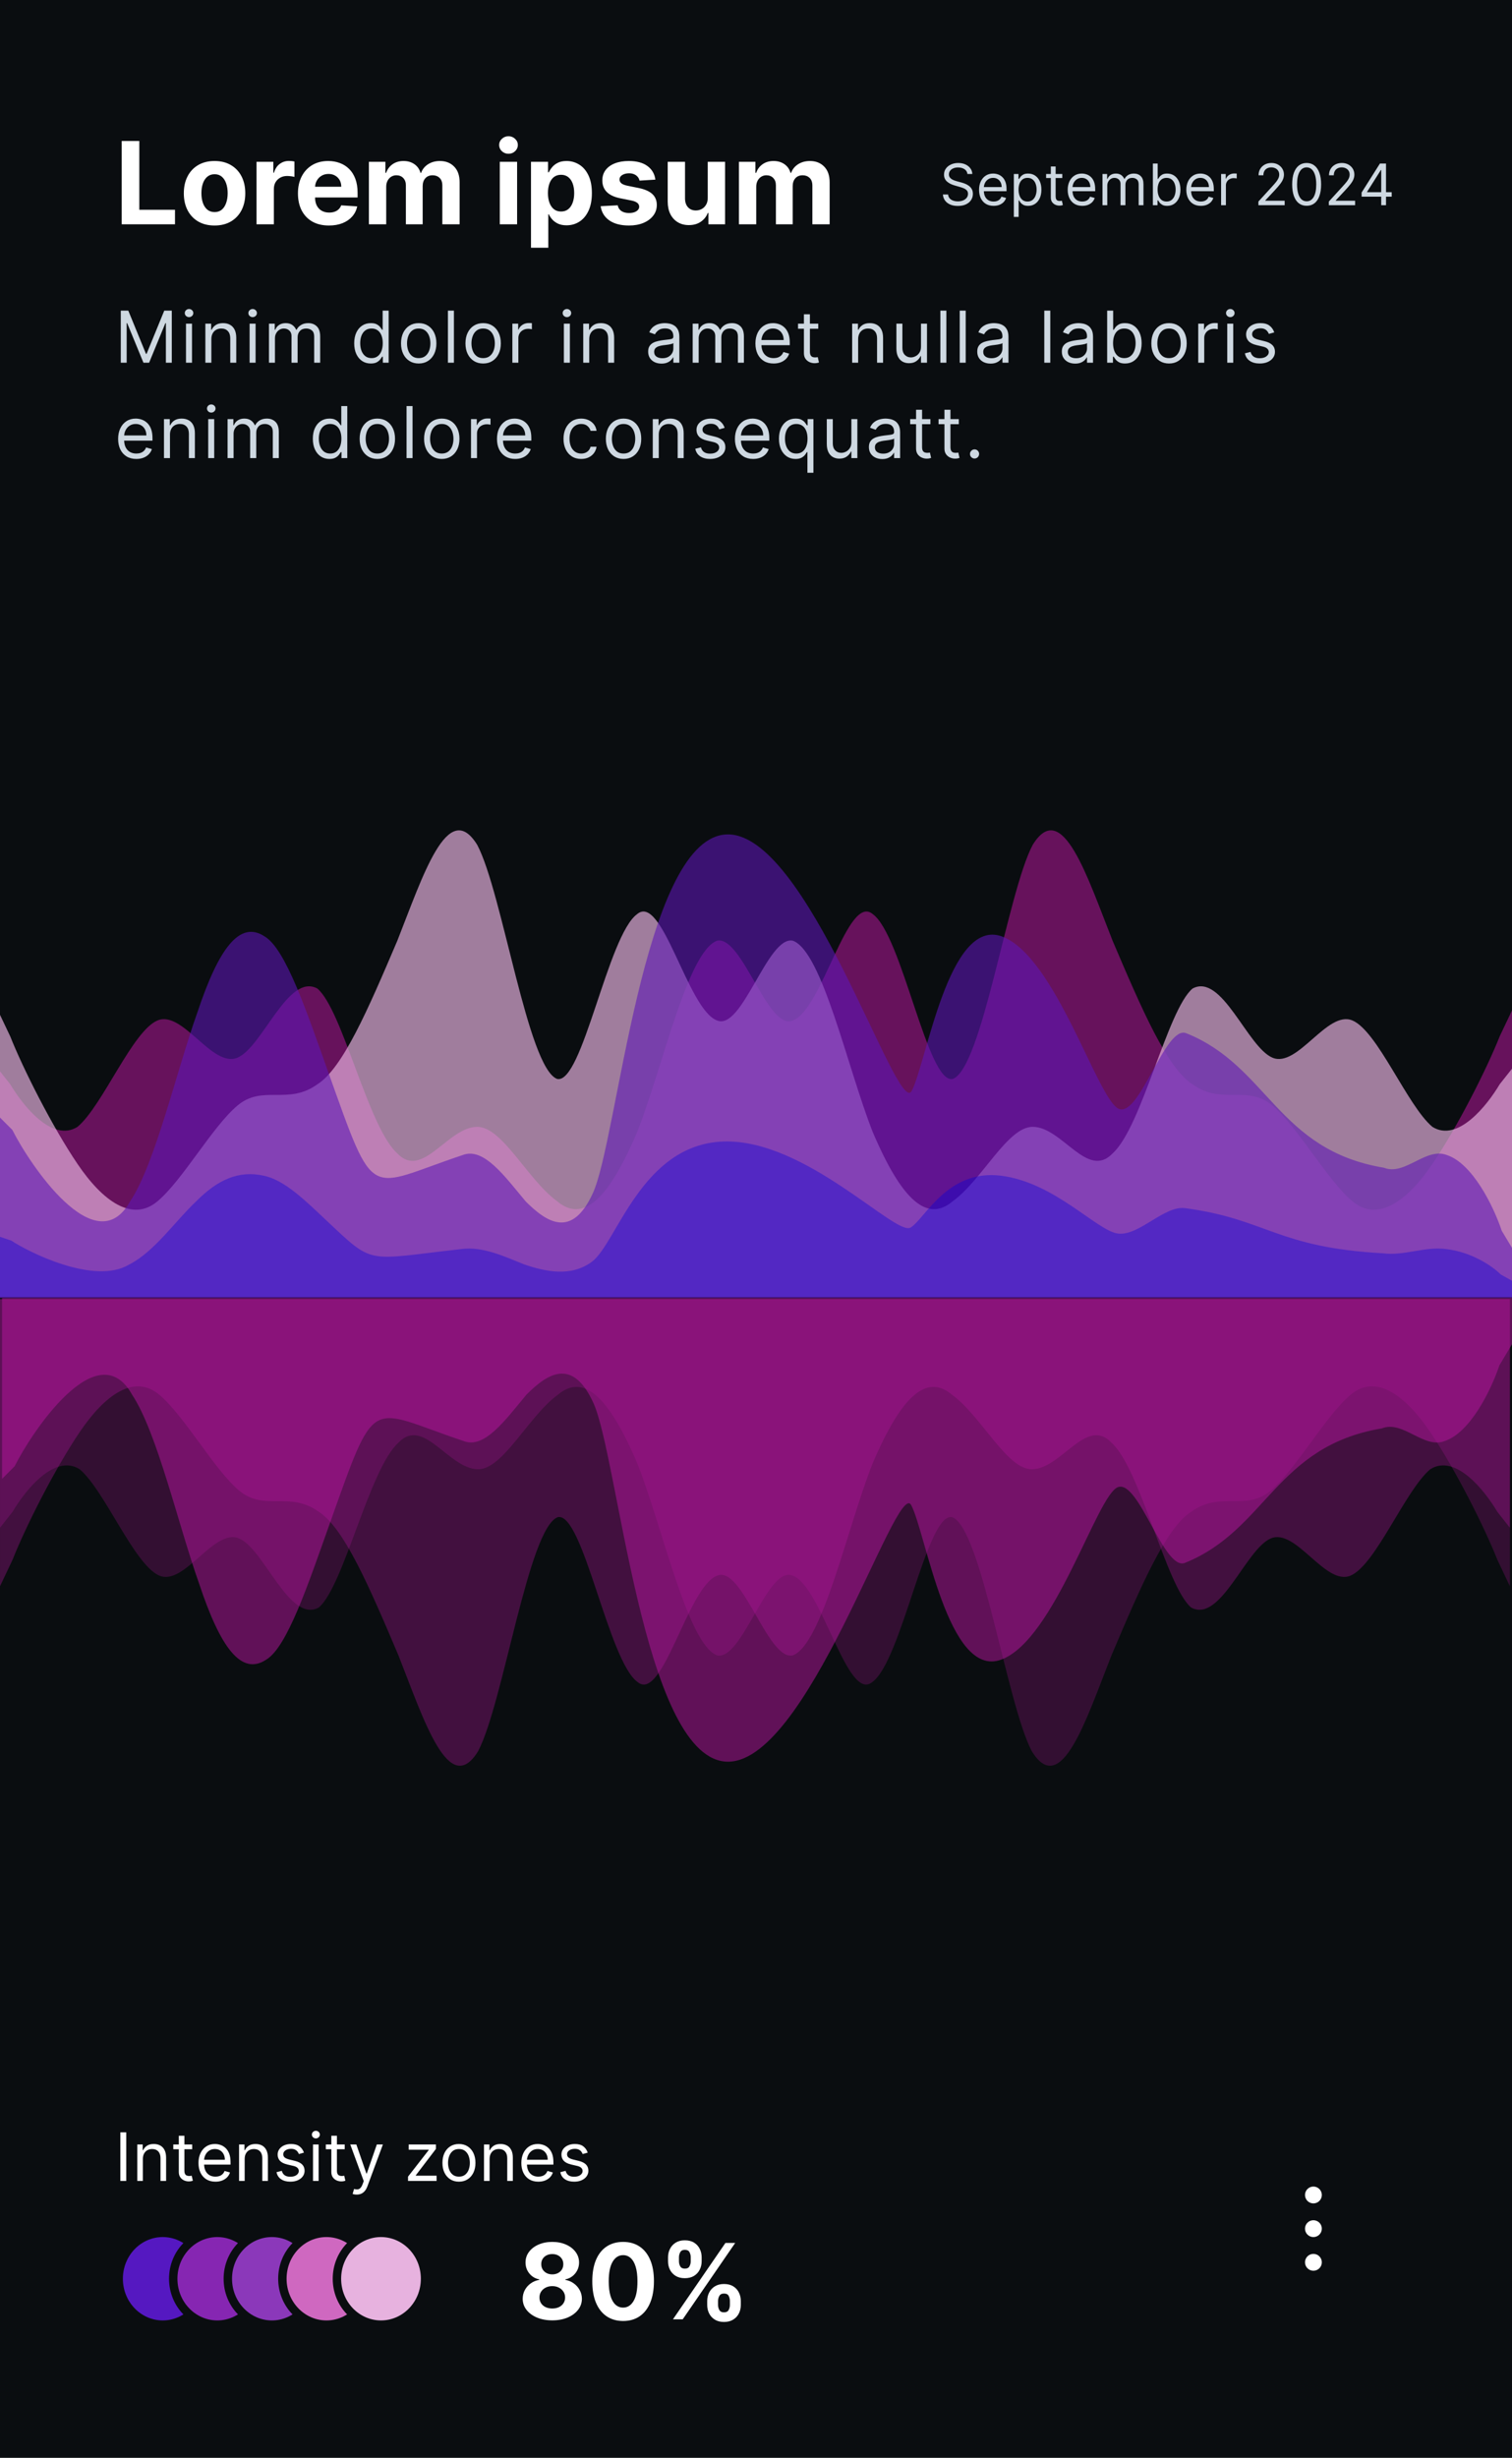 <?xml version="1.0" encoding="UTF-8"?> <svg xmlns="http://www.w3.org/2000/svg" width="317" height="515" viewBox="0 0 317 515" fill="none"><rect x="0" y="0" width="317" height="515" fill="#333333" stroke="none"/><g clip-path="url(#clip0_633_132)"><rect width="317" height="515" fill="#0A0D10"></rect><path d="M25.517 47V29.546H29.207V43.957H36.69V47H25.517ZM44.981 47.256C43.657 47.256 42.512 46.974 41.546 46.412C40.586 45.844 39.844 45.054 39.322 44.043C38.799 43.026 38.538 41.847 38.538 40.506C38.538 39.153 38.799 37.972 39.322 36.96C39.844 35.943 40.586 35.153 41.546 34.591C42.512 34.023 43.657 33.739 44.981 33.739C46.305 33.739 47.447 34.023 48.407 34.591C49.373 35.153 50.117 35.943 50.64 36.96C51.163 37.972 51.424 39.153 51.424 40.506C51.424 41.847 51.163 43.026 50.64 44.043C50.117 45.054 49.373 45.844 48.407 46.412C47.447 46.974 46.305 47.256 44.981 47.256ZM44.998 44.443C45.6 44.443 46.103 44.273 46.506 43.932C46.91 43.585 47.214 43.114 47.418 42.517C47.629 41.92 47.734 41.242 47.734 40.48C47.734 39.719 47.629 39.04 47.418 38.443C47.214 37.847 46.91 37.375 46.506 37.028C46.103 36.682 45.6 36.508 44.998 36.508C44.39 36.508 43.879 36.682 43.464 37.028C43.055 37.375 42.745 37.847 42.535 38.443C42.33 39.04 42.228 39.719 42.228 40.48C42.228 41.242 42.33 41.92 42.535 42.517C42.745 43.114 43.055 43.585 43.464 43.932C43.879 44.273 44.39 44.443 44.998 44.443ZM53.785 47V33.909H57.305V36.193H57.441C57.68 35.381 58.08 34.767 58.643 34.352C59.205 33.932 59.853 33.722 60.586 33.722C60.768 33.722 60.964 33.733 61.174 33.756C61.384 33.778 61.569 33.81 61.728 33.849V37.071C61.557 37.02 61.322 36.974 61.021 36.935C60.719 36.895 60.444 36.875 60.194 36.875C59.66 36.875 59.182 36.992 58.762 37.224C58.347 37.452 58.018 37.77 57.773 38.179C57.535 38.588 57.416 39.06 57.416 39.594V47H53.785ZM68.962 47.256C67.615 47.256 66.456 46.983 65.484 46.438C64.519 45.886 63.774 45.108 63.251 44.102C62.729 43.091 62.467 41.895 62.467 40.514C62.467 39.168 62.729 37.986 63.251 36.969C63.774 35.952 64.51 35.159 65.459 34.591C66.413 34.023 67.533 33.739 68.817 33.739C69.68 33.739 70.484 33.878 71.229 34.156C71.979 34.429 72.632 34.841 73.189 35.392C73.751 35.943 74.189 36.636 74.501 37.472C74.814 38.301 74.97 39.273 74.97 40.386V41.383H63.916V39.133H71.553C71.553 38.611 71.439 38.148 71.212 37.744C70.984 37.341 70.669 37.026 70.266 36.798C69.868 36.565 69.405 36.449 68.876 36.449C68.325 36.449 67.837 36.577 67.41 36.832C66.99 37.082 66.66 37.42 66.422 37.847C66.183 38.267 66.061 38.736 66.055 39.253V41.392C66.055 42.04 66.175 42.599 66.413 43.071C66.658 43.543 67.001 43.906 67.445 44.162C67.888 44.418 68.413 44.545 69.021 44.545C69.425 44.545 69.794 44.489 70.129 44.375C70.465 44.261 70.751 44.091 70.99 43.864C71.229 43.636 71.41 43.358 71.535 43.028L74.894 43.25C74.723 44.057 74.374 44.761 73.845 45.364C73.322 45.96 72.646 46.426 71.817 46.761C70.993 47.091 70.041 47.256 68.962 47.256ZM77.34 47V33.909H80.8V36.219H80.953C81.226 35.452 81.68 34.847 82.317 34.403C82.953 33.96 83.715 33.739 84.601 33.739C85.499 33.739 86.263 33.963 86.894 34.412C87.524 34.855 87.945 35.457 88.155 36.219H88.291C88.558 35.469 89.041 34.869 89.74 34.42C90.445 33.966 91.277 33.739 92.237 33.739C93.459 33.739 94.45 34.128 95.212 34.906C95.979 35.679 96.362 36.776 96.362 38.196V47H92.74V38.912C92.74 38.185 92.547 37.639 92.16 37.276C91.774 36.912 91.291 36.73 90.712 36.73C90.053 36.73 89.538 36.94 89.169 37.361C88.8 37.776 88.615 38.324 88.615 39.006V47H85.095V38.835C85.095 38.193 84.91 37.682 84.541 37.301C84.178 36.92 83.697 36.73 83.101 36.73C82.697 36.73 82.334 36.832 82.01 37.037C81.692 37.236 81.439 37.517 81.251 37.881C81.064 38.239 80.97 38.659 80.97 39.142V47H77.34ZM104.785 47V33.909H108.415V47H104.785ZM106.609 32.222C106.069 32.222 105.606 32.043 105.219 31.685C104.839 31.321 104.648 30.886 104.648 30.381C104.648 29.881 104.839 29.452 105.219 29.094C105.606 28.73 106.069 28.548 106.609 28.548C107.148 28.548 107.609 28.73 107.989 29.094C108.376 29.452 108.569 29.881 108.569 30.381C108.569 30.886 108.376 31.321 107.989 31.685C107.609 32.043 107.148 32.222 106.609 32.222ZM111.324 51.909V33.909H114.903V36.108H115.065C115.224 35.756 115.455 35.398 115.756 35.034C116.063 34.665 116.46 34.358 116.949 34.114C117.443 33.864 118.057 33.739 118.79 33.739C119.744 33.739 120.625 33.989 121.432 34.489C122.239 34.983 122.884 35.73 123.366 36.73C123.849 37.724 124.091 38.972 124.091 40.472C124.091 41.932 123.855 43.165 123.384 44.17C122.918 45.17 122.281 45.929 121.474 46.446C120.673 46.957 119.776 47.213 118.781 47.213C118.077 47.213 117.477 47.097 116.983 46.864C116.494 46.631 116.094 46.338 115.781 45.986C115.469 45.628 115.23 45.267 115.065 44.903H114.955V51.909H111.324ZM114.878 40.455C114.878 41.233 114.986 41.912 115.202 42.492C115.418 43.071 115.73 43.523 116.139 43.847C116.548 44.165 117.045 44.324 117.631 44.324C118.222 44.324 118.722 44.162 119.131 43.838C119.54 43.508 119.849 43.054 120.06 42.474C120.276 41.889 120.384 41.216 120.384 40.455C120.384 39.699 120.278 39.034 120.068 38.46C119.858 37.886 119.548 37.438 119.139 37.114C118.73 36.79 118.227 36.628 117.631 36.628C117.04 36.628 116.54 36.784 116.131 37.097C115.727 37.409 115.418 37.852 115.202 38.426C114.986 39 114.878 39.676 114.878 40.455ZM137.403 37.642L134.08 37.847C134.023 37.562 133.901 37.307 133.713 37.08C133.526 36.847 133.278 36.662 132.972 36.526C132.67 36.383 132.31 36.312 131.889 36.312C131.327 36.312 130.852 36.432 130.466 36.67C130.08 36.903 129.886 37.216 129.886 37.608C129.886 37.92 130.011 38.185 130.261 38.401C130.511 38.617 130.94 38.79 131.548 38.92L133.918 39.398C135.19 39.659 136.139 40.08 136.764 40.659C137.389 41.239 137.702 42 137.702 42.943C137.702 43.801 137.449 44.554 136.943 45.202C136.443 45.849 135.756 46.355 134.881 46.719C134.011 47.077 133.009 47.256 131.872 47.256C130.139 47.256 128.759 46.895 127.73 46.173C126.707 45.446 126.108 44.457 125.932 43.207L129.503 43.02C129.611 43.548 129.872 43.952 130.287 44.23C130.702 44.503 131.233 44.639 131.881 44.639C132.517 44.639 133.028 44.517 133.415 44.273C133.807 44.023 134.006 43.702 134.011 43.31C134.006 42.98 133.866 42.71 133.594 42.5C133.321 42.284 132.901 42.119 132.332 42.006L130.065 41.554C128.787 41.298 127.835 40.855 127.21 40.224C126.591 39.594 126.281 38.79 126.281 37.812C126.281 36.972 126.509 36.247 126.963 35.639C127.423 35.031 128.068 34.562 128.898 34.233C129.733 33.903 130.71 33.739 131.83 33.739C133.483 33.739 134.784 34.088 135.733 34.787C136.688 35.486 137.244 36.438 137.403 37.642ZM148.383 41.426V33.909H152.013V47H148.528V44.622H148.391C148.096 45.389 147.604 46.006 146.917 46.472C146.235 46.938 145.403 47.17 144.42 47.17C143.545 47.17 142.775 46.972 142.11 46.574C141.445 46.176 140.925 45.611 140.55 44.878C140.181 44.145 139.994 43.267 139.988 42.244V33.909H143.619V41.597C143.624 42.369 143.832 42.98 144.241 43.429C144.65 43.878 145.198 44.102 145.886 44.102C146.323 44.102 146.732 44.003 147.113 43.804C147.494 43.599 147.8 43.298 148.033 42.901C148.272 42.503 148.388 42.011 148.383 41.426ZM154.918 47V33.909H158.378V36.219H158.531C158.804 35.452 159.259 34.847 159.895 34.403C160.531 33.96 161.293 33.739 162.179 33.739C163.077 33.739 163.841 33.963 164.472 34.412C165.102 34.855 165.523 35.457 165.733 36.219H165.869C166.136 35.469 166.619 34.869 167.318 34.42C168.023 33.966 168.855 33.739 169.815 33.739C171.037 33.739 172.028 34.128 172.79 34.906C173.557 35.679 173.94 36.776 173.94 38.196V47H170.318V38.912C170.318 38.185 170.125 37.639 169.739 37.276C169.352 36.912 168.869 36.73 168.29 36.73C167.631 36.73 167.116 36.94 166.747 37.361C166.378 37.776 166.193 38.324 166.193 39.006V47H162.673V38.835C162.673 38.193 162.489 37.682 162.119 37.301C161.756 36.92 161.276 36.73 160.679 36.73C160.276 36.73 159.912 36.832 159.588 37.037C159.27 37.236 159.017 37.517 158.83 37.881C158.642 38.239 158.548 38.659 158.548 39.142V47H154.918Z" fill="white"></path><path d="M202.83 36.455C202.778 36.023 202.571 35.688 202.207 35.449C201.844 35.21 201.398 35.091 200.869 35.091C200.483 35.091 200.145 35.153 199.855 35.278C199.568 35.403 199.344 35.575 199.182 35.794C199.023 36.013 198.943 36.261 198.943 36.54C198.943 36.773 198.999 36.973 199.109 37.141C199.223 37.305 199.368 37.443 199.544 37.554C199.72 37.662 199.905 37.751 200.098 37.822C200.291 37.891 200.469 37.946 200.631 37.989L201.517 38.227C201.744 38.287 201.997 38.369 202.276 38.474C202.557 38.58 202.825 38.723 203.081 38.905C203.339 39.084 203.553 39.314 203.72 39.595C203.888 39.876 203.972 40.222 203.972 40.631C203.972 41.102 203.848 41.528 203.601 41.909C203.357 42.29 202.999 42.592 202.527 42.817C202.058 43.041 201.489 43.153 200.818 43.153C200.193 43.153 199.652 43.053 199.195 42.851C198.74 42.649 198.382 42.368 198.121 42.007C197.862 41.646 197.716 41.227 197.682 40.75H198.773C198.801 41.08 198.912 41.352 199.105 41.568C199.301 41.781 199.548 41.94 199.847 42.045C200.148 42.148 200.472 42.199 200.818 42.199C201.222 42.199 201.584 42.133 201.905 42.003C202.226 41.869 202.48 41.685 202.668 41.449C202.855 41.21 202.949 40.932 202.949 40.614C202.949 40.324 202.868 40.088 202.706 39.906C202.544 39.724 202.331 39.577 202.067 39.463C201.803 39.349 201.517 39.25 201.21 39.165L200.136 38.858C199.455 38.662 198.915 38.382 198.517 38.019C198.119 37.655 197.92 37.179 197.92 36.591C197.92 36.102 198.053 35.676 198.317 35.312C198.584 34.946 198.942 34.662 199.391 34.46C199.842 34.256 200.347 34.153 200.903 34.153C201.466 34.153 201.966 34.254 202.403 34.456C202.841 34.655 203.188 34.928 203.443 35.274C203.702 35.621 203.838 36.014 203.852 36.455H202.83ZM208.317 43.136C207.686 43.136 207.142 42.997 206.685 42.719C206.23 42.438 205.88 42.045 205.632 41.543C205.388 41.037 205.266 40.449 205.266 39.778C205.266 39.108 205.388 38.517 205.632 38.006C205.88 37.492 206.223 37.091 206.664 36.804C207.107 36.514 207.624 36.369 208.215 36.369C208.556 36.369 208.892 36.426 209.225 36.54C209.557 36.653 209.86 36.838 210.132 37.094C210.405 37.347 210.623 37.682 210.784 38.099C210.946 38.517 211.027 39.031 211.027 39.642V40.068H205.982V39.199H210.005C210.005 38.83 209.931 38.5 209.783 38.21C209.638 37.92 209.431 37.692 209.161 37.524C208.894 37.356 208.578 37.273 208.215 37.273C207.814 37.273 207.468 37.372 207.175 37.571C206.885 37.767 206.662 38.023 206.506 38.338C206.35 38.653 206.272 38.992 206.272 39.352V39.932C206.272 40.426 206.357 40.845 206.527 41.189C206.701 41.53 206.941 41.79 207.248 41.969C207.554 42.145 207.911 42.233 208.317 42.233C208.581 42.233 208.82 42.196 209.033 42.122C209.249 42.045 209.435 41.932 209.591 41.781C209.748 41.628 209.868 41.438 209.953 41.21L210.925 41.483C210.823 41.812 210.651 42.102 210.409 42.352C210.168 42.599 209.87 42.793 209.515 42.932C209.159 43.068 208.76 43.136 208.317 43.136ZM212.557 45.455V36.455H213.529V37.494H213.648C213.722 37.381 213.824 37.236 213.955 37.06C214.088 36.881 214.279 36.722 214.526 36.582C214.776 36.44 215.114 36.369 215.54 36.369C216.091 36.369 216.577 36.507 216.998 36.783C217.418 37.058 217.746 37.449 217.982 37.955C218.218 38.46 218.336 39.057 218.336 39.744C218.336 40.438 218.218 41.038 217.982 41.547C217.746 42.053 217.419 42.445 217.002 42.723C216.584 42.999 216.103 43.136 215.557 43.136C215.137 43.136 214.8 43.067 214.547 42.928C214.294 42.785 214.1 42.625 213.963 42.446C213.827 42.264 213.722 42.114 213.648 41.994H213.563V45.455H212.557ZM213.546 39.727C213.546 40.222 213.618 40.658 213.763 41.035C213.908 41.41 214.12 41.705 214.398 41.918C214.676 42.128 215.017 42.233 215.421 42.233C215.841 42.233 216.192 42.122 216.473 41.901C216.757 41.676 216.971 41.375 217.113 40.997C217.257 40.617 217.33 40.193 217.33 39.727C217.33 39.267 217.259 38.852 217.117 38.483C216.978 38.111 216.766 37.817 216.482 37.601C216.201 37.382 215.847 37.273 215.421 37.273C215.012 37.273 214.668 37.376 214.39 37.584C214.111 37.788 213.901 38.075 213.759 38.445C213.617 38.811 213.546 39.239 213.546 39.727ZM222.716 36.455V37.307H219.324V36.455H222.716ZM220.313 34.886H221.319V41.125C221.319 41.409 221.36 41.622 221.442 41.764C221.527 41.903 221.635 41.997 221.766 42.045C221.9 42.091 222.04 42.114 222.188 42.114C222.299 42.114 222.39 42.108 222.461 42.097C222.532 42.082 222.588 42.071 222.631 42.062L222.836 42.966C222.767 42.992 222.672 43.017 222.55 43.043C222.428 43.071 222.273 43.085 222.086 43.085C221.801 43.085 221.523 43.024 221.25 42.902C220.98 42.78 220.756 42.594 220.577 42.344C220.401 42.094 220.313 41.778 220.313 41.398V34.886ZM226.903 43.136C226.272 43.136 225.728 42.997 225.271 42.719C224.816 42.438 224.466 42.045 224.218 41.543C223.974 41.037 223.852 40.449 223.852 39.778C223.852 39.108 223.974 38.517 224.218 38.006C224.466 37.492 224.809 37.091 225.25 36.804C225.693 36.514 226.21 36.369 226.801 36.369C227.142 36.369 227.478 36.426 227.811 36.54C228.143 36.653 228.446 36.838 228.718 37.094C228.991 37.347 229.208 37.682 229.37 38.099C229.532 38.517 229.613 39.031 229.613 39.642V40.068H224.568V39.199H228.591C228.591 38.83 228.517 38.5 228.369 38.21C228.224 37.92 228.017 37.692 227.747 37.524C227.48 37.356 227.164 37.273 226.801 37.273C226.4 37.273 226.054 37.372 225.761 37.571C225.471 37.767 225.248 38.023 225.092 38.338C224.936 38.653 224.858 38.992 224.858 39.352V39.932C224.858 40.426 224.943 40.845 225.113 41.189C225.287 41.53 225.527 41.79 225.833 41.969C226.14 42.145 226.497 42.233 226.903 42.233C227.167 42.233 227.406 42.196 227.619 42.122C227.835 42.045 228.021 41.932 228.177 41.781C228.333 41.628 228.454 41.438 228.539 41.21L229.511 41.483C229.409 41.812 229.237 42.102 228.995 42.352C228.754 42.599 228.456 42.793 228.1 42.932C227.745 43.068 227.346 43.136 226.903 43.136ZM231.143 43V36.455H232.115V37.477H232.2C232.336 37.128 232.556 36.856 232.86 36.663C233.164 36.467 233.529 36.369 233.956 36.369C234.387 36.369 234.747 36.467 235.034 36.663C235.324 36.856 235.549 37.128 235.711 37.477H235.779C235.947 37.139 236.199 36.871 236.534 36.672C236.869 36.47 237.271 36.369 237.74 36.369C238.325 36.369 238.804 36.553 239.176 36.919C239.548 37.283 239.734 37.849 239.734 38.619V43H238.728V38.619C238.728 38.136 238.596 37.791 238.332 37.584C238.068 37.376 237.757 37.273 237.399 37.273C236.939 37.273 236.582 37.412 236.329 37.69C236.076 37.966 235.95 38.315 235.95 38.739V43H234.927V38.517C234.927 38.145 234.806 37.845 234.565 37.618C234.324 37.388 234.012 37.273 233.632 37.273C233.37 37.273 233.126 37.342 232.899 37.481C232.674 37.621 232.493 37.814 232.353 38.061C232.217 38.305 232.149 38.588 232.149 38.909V43H231.143ZM241.709 43V34.273H242.715V37.494H242.8C242.874 37.381 242.976 37.236 243.107 37.06C243.24 36.881 243.431 36.722 243.678 36.582C243.928 36.44 244.266 36.369 244.692 36.369C245.243 36.369 245.729 36.507 246.15 36.783C246.57 37.058 246.898 37.449 247.134 37.955C247.37 38.46 247.488 39.057 247.488 39.744C247.488 40.438 247.37 41.038 247.134 41.547C246.898 42.053 246.571 42.445 246.154 42.723C245.736 42.999 245.255 43.136 244.709 43.136C244.289 43.136 243.952 43.067 243.699 42.928C243.446 42.785 243.252 42.625 243.115 42.446C242.979 42.264 242.874 42.114 242.8 41.994H242.681V43H241.709ZM242.698 39.727C242.698 40.222 242.77 40.658 242.915 41.035C243.06 41.41 243.272 41.705 243.55 41.918C243.828 42.128 244.169 42.233 244.573 42.233C244.993 42.233 245.344 42.122 245.625 41.901C245.909 41.676 246.123 41.375 246.265 40.997C246.409 40.617 246.482 40.193 246.482 39.727C246.482 39.267 246.411 38.852 246.269 38.483C246.13 38.111 245.918 37.817 245.634 37.601C245.353 37.382 244.999 37.273 244.573 37.273C244.164 37.273 243.82 37.376 243.542 37.584C243.263 37.788 243.053 38.075 242.911 38.445C242.769 38.811 242.698 39.239 242.698 39.727ZM251.77 43.136C251.14 43.136 250.596 42.997 250.138 42.719C249.684 42.438 249.333 42.045 249.086 41.543C248.841 41.037 248.719 40.449 248.719 39.778C248.719 39.108 248.841 38.517 249.086 38.006C249.333 37.492 249.676 37.091 250.117 36.804C250.56 36.514 251.077 36.369 251.668 36.369C252.009 36.369 252.346 36.426 252.678 36.54C253.01 36.653 253.313 36.838 253.586 37.094C253.858 37.347 254.076 37.682 254.238 38.099C254.4 38.517 254.48 39.031 254.48 39.642V40.068H249.435V39.199H253.458C253.458 38.83 253.384 38.5 253.236 38.21C253.091 37.92 252.884 37.692 252.614 37.524C252.347 37.356 252.032 37.273 251.668 37.273C251.267 37.273 250.921 37.372 250.628 37.571C250.338 37.767 250.115 38.023 249.959 38.338C249.803 38.653 249.725 38.992 249.725 39.352V39.932C249.725 40.426 249.81 40.845 249.98 41.189C250.154 41.53 250.394 41.79 250.701 41.969C251.007 42.145 251.364 42.233 251.77 42.233C252.034 42.233 252.273 42.196 252.486 42.122C252.702 42.045 252.888 41.932 253.044 41.781C253.201 41.628 253.321 41.438 253.407 41.21L254.378 41.483C254.276 41.812 254.104 42.102 253.863 42.352C253.621 42.599 253.323 42.793 252.968 42.932C252.613 43.068 252.213 43.136 251.77 43.136ZM256.01 43V36.455H256.982V37.443H257.05C257.169 37.119 257.385 36.856 257.698 36.655C258.01 36.453 258.363 36.352 258.755 36.352C258.828 36.352 258.921 36.354 259.032 36.356C259.142 36.359 259.226 36.364 259.283 36.369V37.392C259.249 37.383 259.171 37.371 259.049 37.354C258.929 37.334 258.803 37.324 258.669 37.324C258.351 37.324 258.067 37.391 257.817 37.524C257.57 37.655 257.374 37.837 257.229 38.07C257.087 38.3 257.016 38.562 257.016 38.858V43H256.01ZM263.833 43V42.233L266.714 39.08C267.052 38.71 267.33 38.389 267.549 38.117C267.768 37.841 267.93 37.582 268.035 37.341C268.143 37.097 268.197 36.841 268.197 36.574C268.197 36.267 268.123 36.001 267.975 35.777C267.83 35.553 267.631 35.379 267.379 35.257C267.126 35.135 266.842 35.074 266.526 35.074C266.191 35.074 265.898 35.144 265.648 35.283C265.401 35.419 265.21 35.611 265.073 35.858C264.94 36.105 264.873 36.395 264.873 36.727H263.867C263.867 36.216 263.985 35.767 264.221 35.381C264.457 34.994 264.778 34.693 265.184 34.477C265.593 34.261 266.052 34.153 266.56 34.153C267.072 34.153 267.525 34.261 267.92 34.477C268.315 34.693 268.624 34.984 268.849 35.351C269.073 35.717 269.185 36.125 269.185 36.574C269.185 36.895 269.127 37.209 269.011 37.516C268.897 37.82 268.698 38.159 268.414 38.534C268.133 38.906 267.742 39.361 267.242 39.898L265.282 41.994V42.062H269.339V43H263.833ZM273.945 43.119C273.303 43.119 272.756 42.945 272.305 42.595C271.853 42.243 271.508 41.733 271.269 41.065C271.031 40.395 270.911 39.585 270.911 38.636C270.911 37.693 271.031 36.888 271.269 36.22C271.511 35.55 271.857 35.038 272.309 34.686C272.763 34.331 273.309 34.153 273.945 34.153C274.582 34.153 275.126 34.331 275.577 34.686C276.032 35.038 276.379 35.55 276.617 36.22C276.859 36.888 276.979 37.693 276.979 38.636C276.979 39.585 276.86 40.395 276.621 41.065C276.383 41.733 276.038 42.243 275.586 42.595C275.134 42.945 274.587 43.119 273.945 43.119ZM273.945 42.182C274.582 42.182 275.076 41.875 275.428 41.261C275.781 40.648 275.957 39.773 275.957 38.636C275.957 37.881 275.876 37.237 275.714 36.706C275.555 36.175 275.325 35.77 275.023 35.492C274.725 35.213 274.366 35.074 273.945 35.074C273.315 35.074 272.822 35.385 272.467 36.007C272.112 36.626 271.934 37.503 271.934 38.636C271.934 39.392 272.013 40.034 272.173 40.562C272.332 41.091 272.56 41.493 272.859 41.769C273.16 42.044 273.522 42.182 273.945 42.182ZM278.599 43V42.233L281.479 39.08C281.817 38.71 282.096 38.389 282.315 38.117C282.533 37.841 282.695 37.582 282.8 37.341C282.908 37.097 282.962 36.841 282.962 36.574C282.962 36.267 282.888 36.001 282.741 35.777C282.596 35.553 282.397 35.379 282.144 35.257C281.891 35.135 281.607 35.074 281.292 35.074C280.957 35.074 280.664 35.144 280.414 35.283C280.167 35.419 279.975 35.611 279.839 35.858C279.705 36.105 279.638 36.395 279.638 36.727H278.633C278.633 36.216 278.751 35.767 278.987 35.381C279.222 34.994 279.543 34.693 279.95 34.477C280.359 34.261 280.817 34.153 281.326 34.153C281.837 34.153 282.29 34.261 282.685 34.477C283.08 34.693 283.39 34.984 283.614 35.351C283.839 35.717 283.951 36.125 283.951 36.574C283.951 36.895 283.893 37.209 283.776 37.516C283.663 37.82 283.464 38.159 283.18 38.534C282.898 38.906 282.508 39.361 282.008 39.898L280.048 41.994V42.062H284.104V43H278.599ZM285.472 41.21V40.341L289.308 34.273H289.938V35.619H289.512L286.614 40.205V40.273H291.779V41.21H285.472ZM289.58 43V40.946V40.541V34.273H290.586V43H289.58Z" fill="#CED8E1"></path><path d="M25.321 65.091H26.898L30.605 74.146H30.733L34.44 65.091H36.017V76H34.781V67.712H34.675L31.266 76H30.072L26.663 67.712H26.557V76H25.321V65.091ZM38.995 76V67.818H40.252V76H38.995ZM39.635 66.454C39.389 66.454 39.178 66.371 39.001 66.204C38.827 66.037 38.74 65.837 38.74 65.602C38.74 65.368 38.827 65.167 39.001 65C39.178 64.834 39.389 64.75 39.635 64.75C39.88 64.75 40.089 64.834 40.263 65C40.441 65.167 40.529 65.368 40.529 65.602C40.529 65.837 40.441 66.037 40.263 66.204C40.089 66.371 39.88 66.454 39.635 66.454ZM44.312 71.078V76H43.055V67.818H44.269V69.097H44.376C44.568 68.681 44.859 68.347 45.249 68.095C45.64 67.84 46.144 67.712 46.762 67.712C47.316 67.712 47.801 67.825 48.216 68.053C48.632 68.276 48.955 68.617 49.186 69.075C49.417 69.53 49.532 70.105 49.532 70.801V76H48.275V70.886C48.275 70.244 48.108 69.743 47.774 69.384C47.441 69.022 46.982 68.841 46.4 68.841C45.999 68.841 45.64 68.928 45.324 69.102C45.011 69.276 44.765 69.53 44.584 69.864C44.403 70.197 44.312 70.602 44.312 71.078ZM52.329 76V67.818H53.586V76H52.329ZM52.968 66.454C52.724 66.454 52.512 66.371 52.335 66.204C52.161 66.037 52.074 65.837 52.074 65.602C52.074 65.368 52.161 65.167 52.335 65C52.512 64.834 52.724 64.75 52.968 64.75C53.214 64.75 53.423 64.834 53.597 65C53.775 65.167 53.863 65.368 53.863 65.602C53.863 65.837 53.775 66.037 53.597 66.204C53.423 66.371 53.214 66.454 52.968 66.454ZM56.389 76V67.818H57.603V69.097H57.71C57.88 68.66 58.156 68.321 58.535 68.079C58.916 67.834 59.372 67.712 59.904 67.712C60.444 67.712 60.894 67.834 61.252 68.079C61.614 68.321 61.897 68.66 62.099 69.097H62.184C62.394 68.674 62.708 68.338 63.127 68.09C63.546 67.838 64.049 67.712 64.635 67.712C65.366 67.712 65.965 67.941 66.43 68.399C66.895 68.853 67.127 69.562 67.127 70.524V76H65.87V70.524C65.87 69.921 65.705 69.489 65.375 69.23C65.045 68.971 64.656 68.841 64.209 68.841C63.633 68.841 63.188 69.015 62.871 69.363C62.555 69.707 62.397 70.144 62.397 70.673V76H61.119V70.396C61.119 69.931 60.968 69.556 60.666 69.272C60.364 68.985 59.975 68.841 59.5 68.841C59.173 68.841 58.867 68.928 58.584 69.102C58.303 69.276 58.076 69.517 57.902 69.826C57.731 70.132 57.646 70.485 57.646 70.886V76H56.389ZM77.734 76.171C77.052 76.171 76.451 75.998 75.928 75.654C75.406 75.306 74.998 74.816 74.703 74.184C74.409 73.548 74.261 72.797 74.261 71.93C74.261 71.071 74.409 70.325 74.703 69.693C74.998 69.061 75.408 68.573 75.934 68.228C76.459 67.884 77.067 67.712 77.755 67.712C78.288 67.712 78.709 67.8 79.018 67.978C79.33 68.152 79.568 68.351 79.732 68.575C79.899 68.795 80.028 68.976 80.121 69.118H80.227V65.091H81.484V76H80.27V74.743H80.121C80.028 74.892 79.897 75.08 79.726 75.308C79.556 75.531 79.313 75.732 78.997 75.909C78.681 76.084 78.26 76.171 77.734 76.171ZM77.905 75.041C78.409 75.041 78.835 74.91 79.183 74.647C79.531 74.381 79.796 74.013 79.977 73.544C80.158 73.072 80.248 72.527 80.248 71.909C80.248 71.298 80.16 70.764 79.982 70.306C79.805 69.844 79.542 69.485 79.194 69.23C78.846 68.971 78.416 68.841 77.905 68.841C77.372 68.841 76.928 68.978 76.573 69.251C76.221 69.521 75.957 69.888 75.779 70.354C75.605 70.815 75.518 71.334 75.518 71.909C75.518 72.492 75.607 73.021 75.785 73.496C75.966 73.969 76.232 74.345 76.584 74.626C76.939 74.903 77.379 75.041 77.905 75.041ZM87.785 76.171C87.046 76.171 86.398 75.995 85.841 75.643C85.287 75.291 84.853 74.8 84.541 74.168C84.232 73.535 84.078 72.797 84.078 71.952C84.078 71.099 84.232 70.356 84.541 69.72C84.853 69.084 85.287 68.591 85.841 68.239C86.398 67.887 87.046 67.712 87.785 67.712C88.524 67.712 89.17 67.887 89.724 68.239C90.281 68.591 90.715 69.084 91.024 69.72C91.336 70.356 91.492 71.099 91.492 71.952C91.492 72.797 91.336 73.535 91.024 74.168C90.715 74.8 90.281 75.291 89.724 75.643C89.17 75.995 88.524 76.171 87.785 76.171ZM87.785 75.041C88.346 75.041 88.808 74.897 89.17 74.61C89.532 74.322 89.8 73.944 89.974 73.475C90.148 73.006 90.235 72.499 90.235 71.952C90.235 71.405 90.148 70.895 89.974 70.423C89.8 69.951 89.532 69.569 89.17 69.278C88.808 68.987 88.346 68.841 87.785 68.841C87.224 68.841 86.762 68.987 86.4 69.278C86.038 69.569 85.77 69.951 85.596 70.423C85.422 70.895 85.335 71.405 85.335 71.952C85.335 72.499 85.422 73.006 85.596 73.475C85.77 73.944 86.038 74.322 86.4 74.61C86.762 74.897 87.224 75.041 87.785 75.041ZM95.168 65.091V76H93.911V65.091H95.168ZM101.295 76.171C100.556 76.171 99.908 75.995 99.35 75.643C98.796 75.291 98.363 74.8 98.051 74.168C97.742 73.535 97.587 72.797 97.587 71.952C97.587 71.099 97.742 70.356 98.051 69.72C98.363 69.084 98.796 68.591 99.35 68.239C99.908 67.887 100.556 67.712 101.295 67.712C102.033 67.712 102.68 67.887 103.234 68.239C103.791 68.591 104.224 69.084 104.533 69.72C104.846 70.356 105.002 71.099 105.002 71.952C105.002 72.797 104.846 73.535 104.533 74.168C104.224 74.8 103.791 75.291 103.234 75.643C102.68 75.995 102.033 76.171 101.295 76.171ZM101.295 75.041C101.856 75.041 102.317 74.897 102.68 74.61C103.042 74.322 103.31 73.944 103.484 73.475C103.658 73.006 103.745 72.499 103.745 71.952C103.745 71.405 103.658 70.895 103.484 70.423C103.31 69.951 103.042 69.569 102.68 69.278C102.317 68.987 101.856 68.841 101.295 68.841C100.734 68.841 100.272 68.987 99.91 69.278C99.548 69.569 99.279 69.951 99.106 70.423C98.931 70.895 98.844 71.405 98.844 71.952C98.844 72.499 98.931 73.006 99.106 73.475C99.279 73.944 99.548 74.322 99.91 74.61C100.272 74.897 100.734 75.041 101.295 75.041ZM107.421 76V67.818H108.636V69.054H108.721C108.87 68.649 109.14 68.321 109.53 68.069C109.921 67.816 110.361 67.69 110.851 67.69C110.944 67.69 111.059 67.692 111.198 67.696C111.336 67.699 111.441 67.704 111.512 67.712V68.99C111.469 68.979 111.372 68.963 111.219 68.942C111.07 68.917 110.912 68.905 110.745 68.905C110.347 68.905 109.992 68.988 109.68 69.155C109.371 69.319 109.126 69.546 108.945 69.837C108.767 70.125 108.678 70.453 108.678 70.822V76H107.421ZM118.221 76V67.818H119.478V76H118.221ZM118.86 66.454C118.615 66.454 118.404 66.371 118.226 66.204C118.052 66.037 117.965 65.837 117.965 65.602C117.965 65.368 118.052 65.167 118.226 65C118.404 64.834 118.615 64.75 118.86 64.75C119.105 64.75 119.315 64.834 119.489 65C119.666 65.167 119.755 65.368 119.755 65.602C119.755 65.837 119.666 66.037 119.489 66.204C119.315 66.371 119.105 66.454 118.86 66.454ZM123.538 71.078V76H122.28V67.818H123.495V69.097H123.601C123.793 68.681 124.084 68.347 124.475 68.095C124.866 67.84 125.37 67.712 125.988 67.712C126.542 67.712 127.027 67.825 127.442 68.053C127.858 68.276 128.181 68.617 128.411 69.075C128.642 69.53 128.758 70.105 128.758 70.801V76H127.501V70.886C127.501 70.244 127.334 69.743 127 69.384C126.666 69.022 126.208 68.841 125.626 68.841C125.224 68.841 124.866 68.928 124.55 69.102C124.237 69.276 123.99 69.53 123.809 69.864C123.628 70.197 123.538 70.602 123.538 71.078ZM138.681 76.192C138.163 76.192 137.692 76.094 137.27 75.899C136.847 75.7 136.512 75.414 136.263 75.041C136.014 74.665 135.89 74.21 135.89 73.678C135.89 73.209 135.982 72.829 136.167 72.538C136.352 72.243 136.599 72.012 136.907 71.845C137.216 71.678 137.557 71.554 137.93 71.472C138.307 71.387 138.685 71.32 139.065 71.27C139.562 71.206 139.965 71.158 140.274 71.126C140.586 71.091 140.814 71.032 140.956 70.95C141.101 70.869 141.174 70.727 141.174 70.524V70.481C141.174 69.956 141.03 69.548 140.743 69.256C140.459 68.965 140.027 68.82 139.448 68.82C138.848 68.82 138.378 68.951 138.037 69.214C137.696 69.477 137.456 69.757 137.318 70.055L136.124 69.629C136.338 69.132 136.622 68.745 136.977 68.468C137.335 68.188 137.726 67.992 138.149 67.882C138.575 67.769 138.994 67.712 139.406 67.712C139.669 67.712 139.97 67.744 140.311 67.808C140.656 67.868 140.988 67.994 141.307 68.186C141.631 68.377 141.899 68.667 142.112 69.054C142.325 69.441 142.431 69.96 142.431 70.609V76H141.174V74.892H141.11C141.025 75.07 140.883 75.26 140.684 75.462C140.485 75.664 140.221 75.837 139.89 75.979C139.56 76.121 139.157 76.192 138.681 76.192ZM138.873 75.062C139.37 75.062 139.789 74.965 140.13 74.769C140.475 74.574 140.734 74.322 140.908 74.013C141.085 73.704 141.174 73.379 141.174 73.038V71.888C141.121 71.952 141.004 72.01 140.823 72.064C140.645 72.113 140.439 72.158 140.205 72.197C139.974 72.232 139.748 72.264 139.528 72.293C139.312 72.317 139.136 72.339 139.001 72.356C138.674 72.399 138.369 72.468 138.085 72.564C137.804 72.657 137.577 72.797 137.403 72.985C137.232 73.17 137.147 73.422 137.147 73.742C137.147 74.178 137.309 74.508 137.632 74.732C137.959 74.952 138.372 75.062 138.873 75.062ZM145.226 76V67.818H146.44V69.097H146.547C146.717 68.66 146.992 68.321 147.372 68.079C147.752 67.834 148.209 67.712 148.741 67.712C149.281 67.712 149.73 67.834 150.089 68.079C150.451 68.321 150.734 68.66 150.936 69.097H151.021C151.231 68.674 151.545 68.338 151.964 68.09C152.383 67.838 152.886 67.712 153.472 67.712C154.203 67.712 154.801 67.941 155.267 68.399C155.732 68.853 155.964 69.562 155.964 70.524V76H154.707V70.524C154.707 69.921 154.542 69.489 154.212 69.23C153.882 68.971 153.493 68.841 153.045 68.841C152.47 68.841 152.024 69.015 151.708 69.363C151.392 69.707 151.234 70.144 151.234 70.673V76H149.956V70.396C149.956 69.931 149.805 69.556 149.503 69.272C149.201 68.985 148.812 68.841 148.337 68.841C148.01 68.841 147.704 68.928 147.42 69.102C147.14 69.276 146.913 69.517 146.739 69.826C146.568 70.132 146.483 70.485 146.483 70.886V76H145.226ZM162.193 76.171C161.405 76.171 160.725 75.996 160.153 75.648C159.585 75.297 159.146 74.807 158.837 74.178C158.532 73.546 158.379 72.811 158.379 71.973C158.379 71.135 158.532 70.396 158.837 69.757C159.146 69.114 159.576 68.614 160.127 68.255C160.68 67.893 161.327 67.712 162.065 67.712C162.492 67.712 162.912 67.783 163.328 67.925C163.743 68.067 164.122 68.298 164.462 68.617C164.803 68.933 165.075 69.352 165.277 69.874C165.48 70.396 165.581 71.039 165.581 71.803V72.335H159.274V71.249H164.303C164.303 70.787 164.21 70.375 164.026 70.013C163.845 69.651 163.585 69.365 163.248 69.155C162.914 68.946 162.52 68.841 162.065 68.841C161.565 68.841 161.131 68.965 160.766 69.214C160.403 69.459 160.125 69.778 159.929 70.173C159.734 70.567 159.636 70.989 159.636 71.44V72.165C159.636 72.783 159.743 73.306 159.956 73.736C160.173 74.162 160.473 74.487 160.856 74.711C161.24 74.931 161.685 75.041 162.193 75.041C162.524 75.041 162.822 74.995 163.088 74.903C163.358 74.807 163.591 74.665 163.786 74.477C163.981 74.285 164.132 74.047 164.239 73.763L165.453 74.104C165.325 74.516 165.111 74.878 164.809 75.19C164.507 75.499 164.134 75.741 163.69 75.915C163.246 76.085 162.747 76.171 162.193 76.171ZM171.552 67.818V68.883H167.312V67.818H171.552ZM168.547 65.858H169.804V73.656C169.804 74.011 169.856 74.278 169.959 74.455C170.065 74.629 170.2 74.746 170.364 74.807C170.531 74.864 170.706 74.892 170.891 74.892C171.03 74.892 171.143 74.885 171.232 74.871C171.321 74.853 171.392 74.839 171.445 74.828L171.701 75.957C171.616 75.989 171.497 76.021 171.344 76.053C171.191 76.089 170.998 76.106 170.763 76.106C170.408 76.106 170.06 76.03 169.719 75.877C169.382 75.725 169.101 75.492 168.878 75.18C168.657 74.867 168.547 74.473 168.547 73.997V65.858ZM179.918 71.078V76H178.661V67.818H179.876V69.097H179.982C180.174 68.681 180.465 68.347 180.856 68.095C181.247 67.84 181.751 67.712 182.369 67.712C182.923 67.712 183.407 67.825 183.823 68.053C184.238 68.276 184.562 68.617 184.792 69.075C185.023 69.53 185.139 70.105 185.139 70.801V76H183.881V70.886C183.881 70.244 183.715 69.743 183.381 69.384C183.047 69.022 182.589 68.841 182.006 68.841C181.605 68.841 181.247 68.928 180.93 69.102C180.618 69.276 180.371 69.53 180.19 69.864C180.009 70.197 179.918 70.602 179.918 71.078ZM193.092 72.655V67.818H194.349V76H193.092V74.615H193.007C192.815 75.031 192.517 75.384 192.112 75.675C191.707 75.963 191.196 76.106 190.578 76.106C190.066 76.106 189.612 75.995 189.214 75.771C188.816 75.544 188.504 75.203 188.277 74.748C188.049 74.29 187.936 73.713 187.936 73.017V67.818H189.193V72.932C189.193 73.528 189.36 74.004 189.694 74.359C190.031 74.715 190.461 74.892 190.983 74.892C191.295 74.892 191.613 74.812 191.936 74.652C192.263 74.493 192.536 74.248 192.756 73.917C192.98 73.587 193.092 73.166 193.092 72.655ZM198.409 65.091V76H197.152V65.091H198.409ZM202.468 65.091V76H201.211V65.091H202.468ZM207.678 76.192C207.16 76.192 206.689 76.094 206.267 75.899C205.844 75.7 205.509 75.414 205.26 75.041C205.011 74.665 204.887 74.21 204.887 73.678C204.887 73.209 204.979 72.829 205.164 72.538C205.349 72.243 205.596 72.012 205.905 71.845C206.214 71.678 206.554 71.554 206.927 71.472C207.304 71.387 207.682 71.32 208.062 71.27C208.559 71.206 208.962 71.158 209.271 71.126C209.584 71.091 209.811 71.032 209.953 70.95C210.098 70.869 210.171 70.727 210.171 70.524V70.481C210.171 69.956 210.027 69.548 209.74 69.256C209.456 68.965 209.024 68.82 208.445 68.82C207.845 68.82 207.375 68.951 207.034 69.214C206.693 69.477 206.453 69.757 206.315 70.055L205.122 69.629C205.335 69.132 205.619 68.745 205.974 68.468C206.332 68.188 206.723 67.992 207.146 67.882C207.572 67.769 207.991 67.712 208.403 67.712C208.666 67.712 208.967 67.744 209.308 67.808C209.653 67.868 209.985 67.994 210.304 68.186C210.628 68.377 210.896 68.667 211.109 69.054C211.322 69.441 211.428 69.96 211.428 70.609V76H210.171V74.892H210.107C210.022 75.07 209.88 75.26 209.681 75.462C209.482 75.664 209.218 75.837 208.888 75.979C208.557 76.121 208.154 76.192 207.678 76.192ZM207.87 75.062C208.367 75.062 208.786 74.965 209.127 74.769C209.472 74.574 209.731 74.322 209.905 74.013C210.082 73.704 210.171 73.379 210.171 73.038V71.888C210.118 71.952 210.001 72.01 209.82 72.064C209.642 72.113 209.436 72.158 209.202 72.197C208.971 72.232 208.745 72.264 208.525 72.293C208.309 72.317 208.133 72.339 207.998 72.356C207.671 72.399 207.366 72.468 207.082 72.564C206.801 72.657 206.574 72.797 206.4 72.985C206.229 73.17 206.144 73.422 206.144 73.742C206.144 74.178 206.306 74.508 206.629 74.732C206.956 74.952 207.369 75.062 207.87 75.062ZM220.199 65.091V76H218.942V65.091H220.199ZM225.409 76.192C224.89 76.192 224.42 76.094 223.997 75.899C223.575 75.7 223.239 75.414 222.991 75.041C222.742 74.665 222.618 74.21 222.618 73.678C222.618 73.209 222.71 72.829 222.895 72.538C223.079 72.243 223.326 72.012 223.635 71.845C223.944 71.678 224.285 71.554 224.658 71.472C225.034 71.387 225.412 71.32 225.792 71.27C226.29 71.206 226.693 71.158 227.002 71.126C227.314 71.091 227.541 71.032 227.683 70.95C227.829 70.869 227.902 70.727 227.902 70.524V70.481C227.902 69.956 227.758 69.548 227.47 69.256C227.186 68.965 226.755 68.82 226.176 68.82C225.576 68.82 225.105 68.951 224.764 69.214C224.423 69.477 224.184 69.757 224.045 70.055L222.852 69.629C223.065 69.132 223.349 68.745 223.704 68.468C224.063 68.188 224.454 67.992 224.876 67.882C225.302 67.769 225.721 67.712 226.133 67.712C226.396 67.712 226.698 67.744 227.039 67.808C227.383 67.868 227.715 67.994 228.035 68.186C228.358 68.377 228.626 68.667 228.839 69.054C229.052 69.441 229.159 69.96 229.159 70.609V76H227.902V74.892H227.838C227.753 75.07 227.611 75.26 227.412 75.462C227.213 75.664 226.948 75.837 226.618 75.979C226.288 76.121 225.885 76.192 225.409 76.192ZM225.601 75.062C226.098 75.062 226.517 74.965 226.858 74.769C227.202 74.574 227.461 74.322 227.635 74.013C227.813 73.704 227.902 73.379 227.902 73.038V71.888C227.848 71.952 227.731 72.01 227.55 72.064C227.373 72.113 227.167 72.158 226.932 72.197C226.701 72.232 226.476 72.264 226.256 72.293C226.039 72.317 225.863 72.339 225.728 72.356C225.402 72.399 225.096 72.468 224.812 72.564C224.532 72.657 224.304 72.797 224.13 72.985C223.96 73.17 223.875 73.422 223.875 73.742C223.875 74.178 224.036 74.508 224.359 74.732C224.686 74.952 225.1 75.062 225.601 75.062ZM232.124 76V65.091H233.381V69.118H233.487C233.58 68.976 233.708 68.795 233.871 68.575C234.038 68.351 234.276 68.152 234.585 67.978C234.897 67.8 235.32 67.712 235.852 67.712C236.541 67.712 237.149 67.884 237.674 68.228C238.2 68.573 238.61 69.061 238.905 69.693C239.199 70.325 239.347 71.071 239.347 71.93C239.347 72.797 239.199 73.548 238.905 74.184C238.61 74.816 238.202 75.306 237.68 75.654C237.157 75.998 236.556 76.171 235.874 76.171C235.348 76.171 234.927 76.084 234.611 75.909C234.295 75.732 234.052 75.531 233.882 75.308C233.711 75.08 233.58 74.892 233.487 74.743H233.338V76H232.124ZM233.36 71.909C233.36 72.527 233.45 73.072 233.631 73.544C233.812 74.013 234.077 74.381 234.425 74.647C234.773 74.91 235.199 75.041 235.703 75.041C236.229 75.041 236.667 74.903 237.019 74.626C237.374 74.345 237.64 73.969 237.818 73.496C237.999 73.021 238.09 72.492 238.09 71.909C238.09 71.334 238.001 70.815 237.823 70.354C237.649 69.888 237.385 69.521 237.03 69.251C236.678 68.978 236.236 68.841 235.703 68.841C235.192 68.841 234.762 68.971 234.414 69.23C234.066 69.485 233.803 69.844 233.626 70.306C233.448 70.764 233.36 71.298 233.36 71.909ZM245.094 76.171C244.355 76.171 243.707 75.995 243.149 75.643C242.595 75.291 242.162 74.8 241.85 74.168C241.541 73.535 241.386 72.797 241.386 71.952C241.386 71.099 241.541 70.356 241.85 69.72C242.162 69.084 242.595 68.591 243.149 68.239C243.707 67.887 244.355 67.712 245.094 67.712C245.832 67.712 246.479 67.887 247.032 68.239C247.59 68.591 248.023 69.084 248.332 69.72C248.645 70.356 248.801 71.099 248.801 71.952C248.801 72.797 248.645 73.535 248.332 74.168C248.023 74.8 247.59 75.291 247.032 75.643C246.479 75.995 245.832 76.171 245.094 76.171ZM245.094 75.041C245.655 75.041 246.116 74.897 246.479 74.61C246.841 74.322 247.109 73.944 247.283 73.475C247.457 73.006 247.544 72.499 247.544 71.952C247.544 71.405 247.457 70.895 247.283 70.423C247.109 69.951 246.841 69.569 246.479 69.278C246.116 68.987 245.655 68.841 245.094 68.841C244.532 68.841 244.071 68.987 243.709 69.278C243.346 69.569 243.078 69.951 242.904 70.423C242.73 70.895 242.643 71.405 242.643 71.952C242.643 72.499 242.73 73.006 242.904 73.475C243.078 73.944 243.346 74.322 243.709 74.61C244.071 74.897 244.532 75.041 245.094 75.041ZM251.22 76V67.818H252.434V69.054H252.52C252.669 68.649 252.939 68.321 253.329 68.069C253.72 67.816 254.16 67.69 254.65 67.69C254.743 67.69 254.858 67.692 254.997 67.696C255.135 67.699 255.24 67.704 255.311 67.712V68.99C255.268 68.979 255.171 68.963 255.018 68.942C254.869 68.917 254.711 68.905 254.544 68.905C254.146 68.905 253.791 68.988 253.478 69.155C253.169 69.319 252.924 69.546 252.743 69.837C252.566 70.125 252.477 70.453 252.477 70.822V76H251.22ZM257.301 76V67.818H258.558V76H257.301ZM257.94 66.454C257.695 66.454 257.484 66.371 257.306 66.204C257.132 66.037 257.045 65.837 257.045 65.602C257.045 65.368 257.132 65.167 257.306 65C257.484 64.834 257.695 64.75 257.94 64.75C258.185 64.75 258.395 64.834 258.569 65C258.746 65.167 258.835 65.368 258.835 65.602C258.835 65.837 258.746 66.037 258.569 66.204C258.395 66.371 258.185 66.454 257.94 66.454ZM267.156 69.651L266.027 69.97C265.956 69.782 265.851 69.599 265.712 69.421C265.578 69.24 265.393 69.091 265.158 68.974C264.924 68.857 264.624 68.798 264.258 68.798C263.758 68.798 263.34 68.914 263.006 69.144C262.676 69.372 262.511 69.661 262.511 70.013C262.511 70.325 262.625 70.572 262.852 70.753C263.079 70.934 263.434 71.085 263.917 71.206L265.132 71.504C265.863 71.682 266.408 71.954 266.767 72.319C267.126 72.681 267.305 73.148 267.305 73.72C267.305 74.189 267.17 74.608 266.9 74.977C266.634 75.347 266.261 75.638 265.782 75.851C265.302 76.064 264.745 76.171 264.109 76.171C263.275 76.171 262.584 75.989 262.037 75.627C261.49 75.265 261.144 74.736 260.998 74.04L262.191 73.742C262.305 74.182 262.52 74.512 262.836 74.732C263.156 74.952 263.573 75.062 264.088 75.062C264.674 75.062 265.139 74.938 265.483 74.69C265.831 74.438 266.005 74.136 266.005 73.784C266.005 73.5 265.906 73.262 265.707 73.07C265.508 72.875 265.203 72.729 264.791 72.633L263.427 72.314C262.678 72.136 262.128 71.861 261.776 71.488C261.428 71.112 261.254 70.641 261.254 70.077C261.254 69.615 261.384 69.207 261.643 68.852C261.906 68.496 262.263 68.218 262.714 68.015C263.168 67.813 263.683 67.712 264.258 67.712C265.068 67.712 265.704 67.889 266.165 68.244C266.63 68.599 266.961 69.068 267.156 69.651ZM28.581 96.171C27.793 96.171 27.113 95.996 26.541 95.648C25.973 95.297 25.534 94.807 25.225 94.178C24.92 93.546 24.767 92.811 24.767 91.973C24.767 91.135 24.92 90.396 25.225 89.757C25.534 89.114 25.964 88.614 26.514 88.255C27.068 87.893 27.715 87.712 28.453 87.712C28.879 87.712 29.3 87.783 29.716 87.925C30.131 88.067 30.509 88.298 30.85 88.617C31.191 88.933 31.463 89.352 31.665 89.874C31.867 90.396 31.969 91.039 31.969 91.803V92.335H25.662V91.249H30.69C30.69 90.787 30.598 90.375 30.413 90.013C30.232 89.651 29.973 89.365 29.636 89.155C29.302 88.946 28.908 88.841 28.453 88.841C27.952 88.841 27.519 88.965 27.153 89.214C26.791 89.459 26.512 89.778 26.317 90.173C26.122 90.567 26.024 90.989 26.024 91.44V92.165C26.024 92.783 26.131 93.306 26.344 93.736C26.56 94.162 26.86 94.487 27.244 94.711C27.628 94.931 28.073 95.041 28.581 95.041C28.911 95.041 29.209 94.995 29.476 94.903C29.746 94.807 29.978 94.665 30.174 94.477C30.369 94.285 30.52 94.047 30.626 93.763L31.841 94.104C31.713 94.516 31.498 94.878 31.196 95.19C30.895 95.499 30.522 95.741 30.078 95.915C29.634 96.085 29.135 96.171 28.581 96.171ZM35.638 91.078V96H34.381V87.818H35.596V89.097H35.702C35.894 88.681 36.185 88.347 36.576 88.095C36.966 87.84 37.471 87.712 38.088 87.712C38.642 87.712 39.127 87.825 39.543 88.053C39.958 88.276 40.281 88.617 40.512 89.075C40.743 89.53 40.858 90.105 40.858 90.801V96H39.601V90.886C39.601 90.244 39.434 89.743 39.1 89.384C38.767 89.022 38.309 88.841 37.726 88.841C37.325 88.841 36.966 88.928 36.65 89.102C36.338 89.276 36.091 89.53 35.91 89.864C35.729 90.197 35.638 90.602 35.638 91.078ZM43.656 96V87.818H44.913V96H43.656ZM44.295 86.454C44.05 86.454 43.838 86.371 43.661 86.204C43.487 86.037 43.4 85.837 43.4 85.602C43.4 85.368 43.487 85.167 43.661 85C43.838 84.834 44.05 84.75 44.295 84.75C44.54 84.75 44.749 84.834 44.923 85C45.101 85.167 45.19 85.368 45.19 85.602C45.19 85.837 45.101 86.037 44.923 86.204C44.749 86.371 44.54 86.454 44.295 86.454ZM47.715 96V87.818H48.929V89.097H49.036C49.206 88.66 49.482 88.321 49.862 88.079C50.242 87.834 50.698 87.712 51.231 87.712C51.77 87.712 52.22 87.834 52.578 88.079C52.941 88.321 53.223 88.66 53.425 89.097H53.511C53.72 88.674 54.034 88.338 54.453 88.09C54.872 87.838 55.375 87.712 55.961 87.712C56.692 87.712 57.291 87.941 57.756 88.399C58.221 88.853 58.454 89.562 58.454 90.524V96H57.197V90.524C57.197 89.921 57.031 89.489 56.701 89.23C56.371 88.971 55.982 88.841 55.535 88.841C54.959 88.841 54.514 89.015 54.198 89.363C53.882 89.707 53.724 90.144 53.724 90.673V96H52.445V90.396C52.445 89.931 52.294 89.556 51.992 89.272C51.691 88.985 51.302 88.841 50.826 88.841C50.499 88.841 50.194 88.928 49.91 89.102C49.629 89.276 49.402 89.517 49.228 89.826C49.057 90.132 48.972 90.485 48.972 90.886V96H47.715ZM69.06 96.171C68.379 96.171 67.777 95.998 67.255 95.654C66.733 95.306 66.324 94.816 66.029 94.184C65.735 93.548 65.587 92.797 65.587 91.93C65.587 91.071 65.735 90.325 66.029 89.693C66.324 89.061 66.734 88.573 67.26 88.228C67.785 87.884 68.393 87.712 69.082 87.712C69.614 87.712 70.035 87.8 70.344 87.978C70.657 88.152 70.894 88.351 71.058 88.575C71.225 88.795 71.354 88.976 71.447 89.118H71.553V85.091H72.81V96H71.596V94.743H71.447C71.354 94.892 71.223 95.08 71.053 95.308C70.882 95.531 70.639 95.732 70.323 95.909C70.007 96.084 69.586 96.171 69.06 96.171ZM69.231 95.041C69.735 95.041 70.161 94.91 70.509 94.647C70.857 94.381 71.122 94.013 71.303 93.544C71.484 93.072 71.575 92.527 71.575 91.909C71.575 91.298 71.486 90.764 71.308 90.306C71.131 89.844 70.868 89.485 70.52 89.23C70.172 88.971 69.742 88.841 69.231 88.841C68.698 88.841 68.254 88.978 67.899 89.251C67.548 89.521 67.283 89.888 67.106 90.354C66.931 90.815 66.844 91.334 66.844 91.909C66.844 92.492 66.933 93.021 67.111 93.496C67.292 93.969 67.558 94.345 67.91 94.626C68.265 94.903 68.705 95.041 69.231 95.041ZM79.111 96.171C78.373 96.171 77.724 95.995 77.167 95.643C76.613 95.291 76.18 94.8 75.867 94.168C75.558 93.535 75.404 92.797 75.404 91.952C75.404 91.099 75.558 90.356 75.867 89.72C76.18 89.084 76.613 88.591 77.167 88.239C77.724 87.887 78.373 87.712 79.111 87.712C79.85 87.712 80.496 87.887 81.05 88.239C81.608 88.591 82.041 89.084 82.35 89.72C82.662 90.356 82.819 91.099 82.819 91.952C82.819 92.797 82.662 93.535 82.35 94.168C82.041 94.8 81.608 95.291 81.05 95.643C80.496 95.995 79.85 96.171 79.111 96.171ZM79.111 95.041C79.672 95.041 80.134 94.897 80.496 94.61C80.858 94.322 81.126 93.944 81.3 93.475C81.474 93.006 81.561 92.499 81.561 91.952C81.561 91.405 81.474 90.895 81.3 90.423C81.126 89.951 80.858 89.569 80.496 89.278C80.134 88.987 79.672 88.841 79.111 88.841C78.55 88.841 78.088 88.987 77.726 89.278C77.364 89.569 77.096 89.951 76.922 90.423C76.748 90.895 76.661 91.405 76.661 91.952C76.661 92.499 76.748 93.006 76.922 93.475C77.096 93.944 77.364 94.322 77.726 94.61C78.088 94.897 78.55 95.041 79.111 95.041ZM86.495 85.091V96H85.237V85.091H86.495ZM92.621 96.171C91.882 96.171 91.234 95.995 90.677 95.643C90.123 95.291 89.689 94.8 89.377 94.168C89.068 93.535 88.913 92.797 88.913 91.952C88.913 91.099 89.068 90.356 89.377 89.72C89.689 89.084 90.123 88.591 90.677 88.239C91.234 87.887 91.882 87.712 92.621 87.712C93.36 87.712 94.006 87.887 94.56 88.239C95.117 88.591 95.551 89.084 95.86 89.72C96.172 90.356 96.328 91.099 96.328 91.952C96.328 92.797 96.172 93.535 95.86 94.168C95.551 94.8 95.117 95.291 94.56 95.643C94.006 95.995 93.36 96.171 92.621 96.171ZM92.621 95.041C93.182 95.041 93.644 94.897 94.006 94.61C94.368 94.322 94.636 93.944 94.81 93.475C94.984 93.006 95.071 92.499 95.071 91.952C95.071 91.405 94.984 90.895 94.81 90.423C94.636 89.951 94.368 89.569 94.006 89.278C93.644 88.987 93.182 88.841 92.621 88.841C92.06 88.841 91.598 88.987 91.236 89.278C90.874 89.569 90.606 89.951 90.432 90.423C90.258 90.895 90.171 91.405 90.171 91.952C90.171 92.499 90.258 93.006 90.432 93.475C90.606 93.944 90.874 94.322 91.236 94.61C91.598 94.897 92.06 95.041 92.621 95.041ZM98.747 96V87.818H99.962V89.054H100.047C100.196 88.649 100.466 88.321 100.857 88.069C101.247 87.816 101.688 87.69 102.178 87.69C102.27 87.69 102.385 87.692 102.524 87.696C102.662 87.699 102.767 87.704 102.838 87.712V88.99C102.796 88.979 102.698 88.963 102.545 88.942C102.396 88.917 102.238 88.905 102.071 88.905C101.673 88.905 101.318 88.988 101.006 89.155C100.697 89.319 100.452 89.546 100.271 89.837C100.093 90.125 100.004 90.453 100.004 90.822V96H98.747ZM108.01 96.171C107.221 96.171 106.541 95.996 105.97 95.648C105.401 95.297 104.963 94.807 104.654 94.178C104.348 93.546 104.196 92.811 104.196 91.973C104.196 91.135 104.348 90.396 104.654 89.757C104.963 89.114 105.392 88.614 105.943 88.255C106.497 87.893 107.143 87.712 107.882 87.712C108.308 87.712 108.729 87.783 109.144 87.925C109.56 88.067 109.938 88.298 110.279 88.617C110.62 88.933 110.891 89.352 111.094 89.874C111.296 90.396 111.397 91.039 111.397 91.803V92.335H105.091V91.249H110.119C110.119 90.787 110.027 90.375 109.842 90.013C109.661 89.651 109.402 89.365 109.064 89.155C108.731 88.946 108.336 88.841 107.882 88.841C107.381 88.841 106.948 88.965 106.582 89.214C106.22 89.459 105.941 89.778 105.746 90.173C105.551 90.567 105.453 90.989 105.453 91.44V92.165C105.453 92.783 105.559 93.306 105.772 93.736C105.989 94.162 106.289 94.487 106.673 94.711C107.056 94.931 107.502 95.041 108.01 95.041C108.34 95.041 108.638 94.995 108.905 94.903C109.174 94.807 109.407 94.665 109.602 94.477C109.798 94.285 109.949 94.047 110.055 93.763L111.27 94.104C111.142 94.516 110.927 94.878 110.625 95.19C110.323 95.499 109.95 95.741 109.506 95.915C109.063 96.085 108.564 96.171 108.01 96.171ZM121.852 96.171C121.085 96.171 120.425 95.989 119.871 95.627C119.317 95.265 118.891 94.766 118.592 94.13C118.294 93.495 118.145 92.769 118.145 91.952C118.145 91.121 118.298 90.387 118.603 89.752C118.912 89.113 119.342 88.614 119.892 88.255C120.446 87.893 121.092 87.712 121.831 87.712C122.406 87.712 122.925 87.818 123.386 88.031C123.848 88.244 124.226 88.543 124.521 88.926C124.816 89.31 124.999 89.757 125.07 90.269H123.813C123.717 89.896 123.504 89.565 123.173 89.278C122.847 88.987 122.406 88.841 121.852 88.841C121.362 88.841 120.933 88.969 120.563 89.224C120.198 89.477 119.912 89.834 119.706 90.295C119.503 90.753 119.402 91.291 119.402 91.909C119.402 92.541 119.502 93.092 119.7 93.56C119.903 94.029 120.187 94.393 120.553 94.652C120.922 94.912 121.355 95.041 121.852 95.041C122.179 95.041 122.476 94.984 122.742 94.871C123.008 94.757 123.234 94.594 123.418 94.381C123.603 94.168 123.734 93.912 123.813 93.614H125.07C124.999 94.097 124.823 94.532 124.542 94.919C124.265 95.302 123.898 95.608 123.44 95.835C122.985 96.059 122.456 96.171 121.852 96.171ZM130.731 96.171C129.993 96.171 129.345 95.995 128.787 95.643C128.233 95.291 127.8 94.8 127.487 94.168C127.178 93.535 127.024 92.797 127.024 91.952C127.024 91.099 127.178 90.356 127.487 89.72C127.8 89.084 128.233 88.591 128.787 88.239C129.345 87.887 129.993 87.712 130.731 87.712C131.47 87.712 132.116 87.887 132.67 88.239C133.228 88.591 133.661 89.084 133.97 89.72C134.282 90.356 134.439 91.099 134.439 91.952C134.439 92.797 134.282 93.535 133.97 94.168C133.661 94.8 133.228 95.291 132.67 95.643C132.116 95.995 131.47 96.171 130.731 96.171ZM130.731 95.041C131.292 95.041 131.754 94.897 132.116 94.61C132.478 94.322 132.747 93.944 132.921 93.475C133.095 93.006 133.182 92.499 133.182 91.952C133.182 91.405 133.095 90.895 132.921 90.423C132.747 89.951 132.478 89.569 132.116 89.278C131.754 88.987 131.292 88.841 130.731 88.841C130.17 88.841 129.709 88.987 129.346 89.278C128.984 89.569 128.716 89.951 128.542 90.423C128.368 90.895 128.281 91.405 128.281 91.952C128.281 92.499 128.368 93.006 128.542 93.475C128.716 93.944 128.984 94.322 129.346 94.61C129.709 94.897 130.17 95.041 130.731 95.041ZM138.115 91.078V96H136.858V87.818H138.072V89.097H138.179C138.37 88.681 138.662 88.347 139.052 88.095C139.443 87.84 139.947 87.712 140.565 87.712C141.119 87.712 141.604 87.825 142.019 88.053C142.435 88.276 142.758 88.617 142.989 89.075C143.219 89.53 143.335 90.105 143.335 90.801V96H142.078V90.886C142.078 90.244 141.911 89.743 141.577 89.384C141.243 89.022 140.785 88.841 140.203 88.841C139.801 88.841 139.443 88.928 139.127 89.102C138.814 89.276 138.567 89.53 138.386 89.864C138.205 90.197 138.115 90.602 138.115 91.078ZM151.927 89.651L150.798 89.97C150.727 89.782 150.622 89.599 150.484 89.421C150.349 89.24 150.164 89.091 149.93 88.974C149.696 88.857 149.396 88.798 149.03 88.798C148.529 88.798 148.112 88.914 147.778 89.144C147.448 89.372 147.283 89.661 147.283 90.013C147.283 90.325 147.396 90.572 147.623 90.753C147.851 90.934 148.206 91.085 148.689 91.206L149.903 91.504C150.635 91.682 151.18 91.954 151.539 92.319C151.897 92.681 152.077 93.148 152.077 93.72C152.077 94.189 151.942 94.608 151.672 94.977C151.405 95.347 151.033 95.638 150.553 95.851C150.074 96.064 149.516 96.171 148.881 96.171C148.046 96.171 147.355 95.989 146.809 95.627C146.262 95.265 145.915 94.736 145.77 94.04L146.963 93.742C147.077 94.182 147.291 94.512 147.608 94.732C147.927 94.952 148.344 95.062 148.859 95.062C149.445 95.062 149.91 94.938 150.255 94.69C150.603 94.438 150.777 94.136 150.777 93.784C150.777 93.5 150.677 93.262 150.479 93.07C150.28 92.875 149.974 92.729 149.562 92.633L148.199 92.314C147.449 92.136 146.899 91.861 146.547 91.488C146.199 91.112 146.025 90.641 146.025 90.077C146.025 89.615 146.155 89.207 146.414 88.852C146.677 88.496 147.034 88.218 147.485 88.015C147.94 87.813 148.454 87.712 149.03 87.712C149.839 87.712 150.475 87.889 150.937 88.244C151.402 88.599 151.732 89.068 151.927 89.651ZM157.899 96.171C157.111 96.171 156.431 95.996 155.859 95.648C155.291 95.297 154.852 94.807 154.544 94.178C154.238 93.546 154.085 92.811 154.085 91.973C154.085 91.135 154.238 90.396 154.544 89.757C154.852 89.114 155.282 88.614 155.833 88.255C156.387 87.893 157.033 87.712 157.771 87.712C158.198 87.712 158.618 87.783 159.034 87.925C159.449 88.067 159.828 88.298 160.169 88.617C160.509 88.933 160.781 89.352 160.983 89.874C161.186 90.396 161.287 91.039 161.287 91.803V92.335H154.98V91.249H160.009C160.009 90.787 159.916 90.375 159.732 90.013C159.551 89.651 159.291 89.365 158.954 89.155C158.62 88.946 158.226 88.841 157.771 88.841C157.271 88.841 156.838 88.965 156.472 89.214C156.11 89.459 155.831 89.778 155.635 90.173C155.44 90.567 155.343 90.989 155.343 91.44V92.165C155.343 92.783 155.449 93.306 155.662 93.736C155.879 94.162 156.179 94.487 156.562 94.711C156.946 94.931 157.392 95.041 157.899 95.041C158.23 95.041 158.528 94.995 158.794 94.903C159.064 94.807 159.297 94.665 159.492 94.477C159.687 94.285 159.838 94.047 159.945 93.763L161.159 94.104C161.031 94.516 160.817 94.878 160.515 95.19C160.213 95.499 159.84 95.741 159.396 95.915C158.952 96.085 158.453 96.171 157.899 96.171ZM169.282 99.068V94.743H169.175C169.083 94.892 168.952 95.08 168.781 95.308C168.611 95.531 168.367 95.732 168.051 95.909C167.735 96.084 167.314 96.171 166.789 96.171C166.107 96.171 165.505 95.998 164.983 95.654C164.461 95.306 164.053 94.816 163.758 94.184C163.463 93.548 163.316 92.797 163.316 91.93C163.316 91.071 163.463 90.325 163.758 89.693C164.053 89.061 164.463 88.573 164.988 88.228C165.514 87.884 166.121 87.712 166.81 87.712C167.343 87.712 167.764 87.8 168.073 87.978C168.385 88.152 168.623 88.351 168.786 88.575C168.953 88.795 169.083 88.976 169.175 89.118H169.324V87.818H170.539V99.068H169.282ZM166.959 95.041C167.464 95.041 167.89 94.91 168.238 94.647C168.586 94.381 168.85 94.013 169.031 93.544C169.213 93.072 169.303 92.527 169.303 91.909C169.303 91.298 169.214 90.764 169.037 90.306C168.859 89.844 168.596 89.485 168.248 89.23C167.9 88.971 167.471 88.841 166.959 88.841C166.427 88.841 165.983 88.978 165.628 89.251C165.276 89.521 165.012 89.888 164.834 90.354C164.66 90.815 164.573 91.334 164.573 91.909C164.573 92.492 164.662 93.021 164.839 93.496C165.02 93.969 165.287 94.345 165.638 94.626C165.993 94.903 166.434 95.041 166.959 95.041ZM178.496 92.655V87.818H179.753V96H178.496V94.615H178.411C178.219 95.031 177.921 95.384 177.516 95.675C177.111 95.963 176.6 96.106 175.982 96.106C175.471 96.106 175.016 95.995 174.618 95.771C174.221 95.544 173.908 95.203 173.681 94.748C173.454 94.29 173.34 93.713 173.34 93.017V87.818H174.597V92.932C174.597 93.528 174.764 94.004 175.098 94.359C175.435 94.715 175.865 94.892 176.387 94.892C176.699 94.892 177.017 94.812 177.34 94.652C177.667 94.493 177.941 94.248 178.161 93.917C178.384 93.587 178.496 93.166 178.496 92.655ZM184.964 96.192C184.445 96.192 183.975 96.094 183.552 95.899C183.129 95.7 182.794 95.414 182.545 95.041C182.297 94.665 182.172 94.21 182.172 93.678C182.172 93.209 182.265 92.829 182.449 92.538C182.634 92.243 182.881 92.012 183.19 91.845C183.499 91.678 183.84 91.554 184.212 91.472C184.589 91.387 184.967 91.32 185.347 91.27C185.844 91.206 186.247 91.158 186.556 91.126C186.869 91.091 187.096 91.032 187.238 90.95C187.384 90.869 187.456 90.727 187.456 90.524V90.481C187.456 89.956 187.313 89.548 187.025 89.256C186.741 88.965 186.309 88.82 185.731 88.82C185.13 88.82 184.66 88.951 184.319 89.214C183.978 89.477 183.738 89.757 183.6 90.055L182.407 89.629C182.62 89.132 182.904 88.745 183.259 88.468C183.618 88.188 184.008 87.992 184.431 87.882C184.857 87.769 185.276 87.712 185.688 87.712C185.951 87.712 186.253 87.744 186.593 87.808C186.938 87.868 187.27 87.994 187.59 88.186C187.913 88.377 188.181 88.667 188.394 89.054C188.607 89.441 188.714 89.96 188.714 90.609V96H187.456V94.892H187.392C187.307 95.07 187.165 95.26 186.966 95.462C186.767 95.664 186.503 95.837 186.173 95.979C185.842 96.121 185.439 96.192 184.964 96.192ZM185.155 95.062C185.652 95.062 186.071 94.965 186.412 94.769C186.757 94.574 187.016 94.322 187.19 94.013C187.368 93.704 187.456 93.379 187.456 93.038V91.888C187.403 91.952 187.286 92.01 187.105 92.064C186.927 92.113 186.721 92.158 186.487 92.197C186.256 92.232 186.031 92.264 185.81 92.293C185.594 92.317 185.418 92.339 185.283 92.356C184.956 92.399 184.651 92.468 184.367 92.564C184.086 92.657 183.859 92.797 183.685 92.985C183.515 93.17 183.429 93.422 183.429 93.742C183.429 94.178 183.591 94.508 183.914 94.732C184.241 94.952 184.655 95.062 185.155 95.062ZM195.066 87.818V88.883H190.826V87.818H195.066ZM192.062 85.858H193.319V93.656C193.319 94.011 193.371 94.278 193.474 94.455C193.58 94.629 193.715 94.746 193.878 94.807C194.045 94.864 194.221 94.892 194.406 94.892C194.544 94.892 194.658 94.885 194.747 94.871C194.835 94.853 194.906 94.839 194.96 94.828L195.215 95.957C195.13 95.989 195.011 96.021 194.858 96.053C194.706 96.089 194.512 96.106 194.278 96.106C193.923 96.106 193.575 96.03 193.234 95.877C192.896 95.725 192.616 95.492 192.392 95.18C192.172 94.867 192.062 94.473 192.062 93.997V85.858ZM201.015 87.818V88.883H196.775V87.818H201.015ZM198.011 85.858H199.268V93.656C199.268 94.011 199.32 94.278 199.423 94.455C199.529 94.629 199.664 94.746 199.828 94.807C199.994 94.864 200.17 94.892 200.355 94.892C200.493 94.892 200.607 94.885 200.696 94.871C200.785 94.853 200.856 94.839 200.909 94.828L201.165 95.957C201.079 95.989 200.96 96.021 200.808 96.053C200.655 96.089 200.461 96.106 200.227 96.106C199.872 96.106 199.524 96.03 199.183 95.877C198.846 95.725 198.565 95.492 198.341 95.18C198.121 94.867 198.011 94.473 198.011 93.997V85.858ZM204.323 96.085C204.06 96.085 203.834 95.991 203.646 95.803C203.458 95.615 203.364 95.389 203.364 95.126C203.364 94.864 203.458 94.638 203.646 94.45C203.834 94.262 204.06 94.168 204.323 94.168C204.585 94.168 204.811 94.262 204.999 94.45C205.187 94.638 205.281 94.864 205.281 95.126C205.281 95.3 205.237 95.46 205.148 95.606C205.063 95.751 204.948 95.869 204.802 95.957C204.66 96.043 204.5 96.085 204.323 96.085Z" fill="#CED8E1"></path><g clip-path="url(#clip1_633_132)"><path fill-rule="evenodd" clip-rule="evenodd" d="M-0.5 223.863L2.146 227.206C4.793 231.663 10.967 239.464 16.26 236.121C21.553 231.663 27.727 216.062 33.02 213.833C38.313 211.605 44.487 223.863 49.78 221.634C55.073 219.405 60.365 203.804 66.54 207.147C71.833 211.605 77.126 236.121 83.3 241.692C88.593 247.264 93.886 236.121 100.06 236.121C105.353 236.121 110.646 247.264 116.82 251.722C122.113 256.179 127.406 251.722 133.58 237.235C138.873 223.863 144.166 199.347 150.34 197.118C155.633 196.003 160.926 216.062 166.218 213.833C172.393 211.605 177.686 187.089 182.978 191.546C189.153 196.003 194.446 227.206 199.739 226.091C205.913 223.863 211.206 187.089 216.499 177.059C222.673 167.03 227.966 183.745 233.259 197.118C239.433 211.605 244.726 223.863 250.019 227.206C256.193 231.663 261.486 227.206 266.779 231.663C272.071 236.121 278.246 247.264 283.539 251.722C288.831 256.179 295.006 251.722 300.299 243.921C305.592 236.121 311.766 223.863 314.413 217.176L317.059 211.605V271.78H314.413C311.766 271.78 305.592 271.78 300.299 271.78C295.006 271.78 288.831 271.78 283.539 271.78C278.246 271.78 272.071 271.78 266.779 271.78C261.486 271.78 256.193 271.78 250.019 271.78C244.726 271.78 239.433 271.78 233.259 271.78C227.966 271.78 222.673 271.78 216.499 271.78C211.206 271.78 205.913 271.78 199.739 271.78C194.446 271.78 189.153 271.78 182.978 271.78C177.686 271.78 172.393 271.78 166.218 271.78C160.926 271.78 155.633 271.78 150.34 271.78C144.166 271.78 138.873 271.78 133.58 271.78C127.406 271.78 122.113 271.78 116.82 271.78C110.646 271.78 105.353 271.78 100.06 271.78C93.886 271.78 88.593 271.78 83.3 271.78C77.126 271.78 71.833 271.78 66.54 271.78C60.365 271.78 55.073 271.78 49.78 271.78C44.487 271.78 38.313 271.78 33.02 271.78C27.727 271.78 21.553 271.78 16.26 271.78C10.967 271.78 4.793 271.78 2.146 271.78H-0.5V223.863Z" fill="#B5179E" fill-opacity="0.54"></path><path fill-rule="evenodd" clip-rule="evenodd" d="M317.062 223.863L314.416 227.206C311.77 231.663 305.595 239.464 300.302 236.121C295.01 231.663 288.835 216.062 283.542 213.833C278.25 211.605 272.075 223.863 266.782 221.634C261.49 219.405 256.197 203.804 250.022 207.147C244.73 211.605 239.437 236.121 233.262 241.692C227.97 247.264 222.677 236.121 216.502 236.121C211.21 236.121 205.917 247.264 199.742 251.722C194.449 256.179 189.157 251.722 182.982 237.235C177.689 223.863 172.397 199.347 166.222 197.118C160.929 196.003 155.637 216.062 150.344 213.833C144.169 211.605 138.877 187.089 133.584 191.546C127.409 196.003 122.117 227.206 116.824 226.091C110.649 223.863 105.357 187.089 100.064 177.059C93.889 167.03 88.597 183.745 83.304 197.118C77.129 211.605 71.836 223.863 66.544 227.206C60.369 231.663 55.076 227.206 49.784 231.663C44.491 236.121 38.316 247.264 33.024 251.722C27.731 256.179 21.556 251.722 16.264 243.921C10.971 236.121 4.796 223.863 2.15 217.176L-0.496 211.605V271.78H2.15C4.796 271.78 10.971 271.78 16.264 271.78C21.556 271.78 27.731 271.78 33.024 271.78C38.316 271.78 44.491 271.78 49.784 271.78C55.076 271.78 60.369 271.78 66.544 271.78C71.836 271.78 77.129 271.78 83.304 271.78C88.597 271.78 93.889 271.78 100.064 271.78C105.357 271.78 110.649 271.78 116.824 271.78C122.117 271.78 127.409 271.78 133.584 271.78C138.877 271.78 144.169 271.78 150.344 271.78C155.637 271.78 160.929 271.78 166.222 271.78C172.397 271.78 177.689 271.78 182.982 271.78C189.157 271.78 194.449 271.78 199.742 271.78C205.917 271.78 211.21 271.78 216.502 271.78C222.677 271.78 227.97 271.78 233.262 271.78C239.437 271.78 244.73 271.78 250.022 271.78C256.197 271.78 261.49 271.78 266.782 271.78C272.075 271.78 278.25 271.78 283.542 271.78C288.835 271.78 295.01 271.78 300.302 271.78C305.595 271.78 311.77 271.78 314.416 271.78H317.062V223.863Z" fill="#E7B2DF" fill-opacity="0.68"></path><path fill-rule="evenodd" clip-rule="evenodd" d="M-0.062 234.121L2.584 236.764C6.072 243.731 20.017 264.8 27.283 251.739C32.575 243.811 36.986 224.431 41.397 212.099C45.807 198.885 50.218 192.719 55.51 196.243C59.921 198.885 64.331 212.099 68.742 224.431C78.771 252.474 76.73 248.787 96.969 242.049C101.38 240.288 105.79 246.454 110.201 251.739C114.612 256.144 119.904 259.668 124.315 249.978C129.528 238.525 134.68 176.643 151.881 174.881C169.082 173.119 188.047 234.342 191.134 228.616C194.222 222.89 198.853 192.059 210.1 196.243C221.347 200.426 230.168 230.598 234.578 232.36C238.989 234.121 244.281 214.741 248.692 216.503C265.878 223.368 267.772 240.967 290.151 244.692C294.562 246.454 298.972 240.288 303.383 242.049C308.675 243.811 313.086 252.62 314.85 257.906L317.496 262.31V272H314.85C313.086 272 308.675 272 303.383 272C298.972 272 294.562 272 290.151 272C284.858 272 280.448 272 276.037 272C271.627 272 267.216 272 261.924 272C257.513 272 253.103 272 248.692 272C244.281 272 238.989 272 234.578 272C230.168 272 225.757 272 220.465 272C216.054 272 211.643 272 207.233 272C202.822 272 197.53 272 193.119 272C188.709 272 184.298 272 179.005 272C174.595 272 170.184 272 165.774 272C161.363 272 156.071 272 151.66 272C147.25 272 142.839 272 138.428 272C133.136 272 128.725 272 124.315 272C119.904 272 114.612 272 110.201 272C105.79 272 101.38 272 96.969 272C91.677 272 87.266 272 82.856 272C78.445 272 73.153 272 68.742 272C64.331 272 59.921 272 55.51 272C50.218 272 45.807 272 41.397 272C36.986 272 32.575 272 27.283 272C22.872 272 18.462 272 14.051 272C8.759 272 4.348 272 2.584 272H-0.062V234.121Z" fill="#5D17B5" fill-opacity="0.59"></path><path fill-rule="evenodd" clip-rule="evenodd" d="M-0.281 259.074L2.365 259.96C5.853 262.297 19.798 269.365 27.064 264.984C32.357 262.324 36.767 255.823 41.178 251.686C45.588 247.253 49.999 245.184 55.292 246.366C59.702 247.253 64.113 251.686 68.523 255.823C78.552 265.23 76.511 263.993 96.751 261.733C101.161 261.142 105.572 263.211 109.982 264.984C114.393 266.462 119.685 267.644 124.096 264.393C129.309 260.551 134.461 239.791 151.662 239.2C168.863 238.609 187.828 259.148 190.916 257.227C194.003 255.306 198.634 244.963 209.881 246.366C221.128 247.77 229.949 257.891 234.36 258.483C238.77 259.074 244.063 252.572 248.473 253.163C265.659 255.466 267.553 261.37 289.932 262.62C294.343 263.211 298.753 261.142 303.164 261.733C308.457 262.324 312.867 265.279 314.631 267.053L317.278 268.53V271.781H314.631C312.867 271.781 308.457 271.781 303.164 271.781C298.753 271.781 294.343 271.781 289.932 271.781C284.64 271.781 280.229 271.781 275.819 271.781C271.408 271.781 266.998 271.781 261.705 271.781C257.294 271.781 252.884 271.781 248.473 271.781C244.063 271.781 238.77 271.781 234.36 271.781C229.949 271.781 225.538 271.781 220.246 271.781C215.835 271.781 211.425 271.781 207.014 271.781C202.604 271.781 197.311 271.781 192.9 271.781C188.49 271.781 184.079 271.781 178.787 271.781C174.376 271.781 169.966 271.781 165.555 271.781C161.145 271.781 155.852 271.781 151.441 271.781C147.031 271.781 142.62 271.781 138.21 271.781C132.917 271.781 128.507 271.781 124.096 271.781C119.685 271.781 114.393 271.781 109.982 271.781C105.572 271.781 101.161 271.781 96.751 271.781C91.458 271.781 87.047 271.781 82.637 271.781C78.226 271.781 72.934 271.781 68.523 271.781C64.113 271.781 59.702 271.781 55.292 271.781C49.999 271.781 45.588 271.781 41.178 271.781C36.767 271.781 32.357 271.781 27.064 271.781C22.654 271.781 18.243 271.781 13.832 271.781C8.54 271.781 4.129 271.781 2.365 271.781H-0.281V259.074Z" fill="#0400DA" fill-opacity="0.38"></path><path fill-rule="evenodd" clip-rule="evenodd" d="M0 320.137L2.638 316.794C5.276 312.337 11.431 304.536 16.707 307.879C21.983 312.337 28.139 327.938 33.415 330.167C38.691 332.395 44.846 320.137 50.122 322.366C55.398 324.595 60.674 340.196 66.829 336.853C72.105 332.395 77.381 307.879 83.537 302.308C88.813 296.736 94.089 307.879 100.244 307.879C105.52 307.879 110.796 296.736 116.951 292.278C122.227 287.821 127.503 292.278 133.659 306.765C138.935 320.137 144.211 344.653 150.366 346.882C155.642 347.997 160.918 327.938 166.194 330.167C172.349 332.395 177.625 356.911 182.902 352.454C189.057 347.997 194.333 316.794 199.609 317.909C205.764 320.137 211.04 356.911 216.316 366.941C222.472 376.97 227.748 360.255 233.024 346.882C239.179 332.395 244.455 320.137 249.731 316.794C255.886 312.337 261.162 316.794 266.438 312.337C271.714 307.879 277.87 296.736 283.146 292.278C288.422 287.821 294.577 292.278 299.853 300.079C305.129 307.879 311.284 320.137 313.922 326.824L316.56 332.395V272.22H313.922C311.284 272.22 305.129 272.22 299.853 272.22C294.577 272.22 288.422 272.22 283.146 272.22C277.87 272.22 271.714 272.22 266.438 272.22C261.162 272.22 255.886 272.22 249.731 272.22C244.455 272.22 239.179 272.22 233.024 272.22C227.748 272.22 222.472 272.22 216.316 272.22C211.04 272.22 205.764 272.22 199.609 272.22C194.333 272.22 189.057 272.22 182.902 272.22C177.625 272.22 172.349 272.22 166.194 272.22C160.918 272.22 155.642 272.22 150.366 272.22C144.211 272.22 138.935 272.22 133.659 272.22C127.503 272.22 122.227 272.22 116.951 272.22C110.796 272.22 105.52 272.22 100.244 272.22C94.089 272.22 88.813 272.22 83.537 272.22C77.381 272.22 72.105 272.22 66.829 272.22C60.674 272.22 55.398 272.22 50.122 272.22C44.846 272.22 38.691 272.22 33.415 272.22C28.139 272.22 21.983 272.22 16.707 272.22C11.431 272.22 5.276 272.22 2.638 272.22H0V320.137Z" fill="#B5179E" fill-opacity="0.24"></path><path fill-rule="evenodd" clip-rule="evenodd" d="M316.562 320.137L313.924 316.794C311.286 312.337 305.131 304.536 299.855 307.879C294.579 312.337 288.424 327.938 283.148 330.167C277.872 332.395 271.716 320.137 266.44 322.366C261.164 324.595 255.888 340.196 249.733 336.853C244.457 332.395 239.181 307.879 233.026 302.308C227.75 296.736 222.474 307.879 216.318 307.879C211.042 307.879 205.766 296.736 199.611 292.278C194.335 287.821 189.059 292.278 182.904 306.765C177.628 320.137 172.352 344.653 166.196 346.882C160.92 347.997 155.644 327.938 150.368 330.167C144.213 332.395 138.937 356.911 133.661 352.454C127.506 347.997 122.23 316.794 116.954 317.909C110.798 320.137 105.522 356.911 100.246 366.941C94.091 376.97 88.815 360.255 83.539 346.882C77.384 332.395 72.108 320.137 66.832 316.794C60.676 312.337 55.4 316.794 50.124 312.337C44.848 307.879 38.693 296.736 33.417 292.278C28.141 287.821 21.986 292.278 16.71 300.079C11.434 307.879 5.278 320.137 2.64 326.824L0.002 332.395V272.22H2.64C5.278 272.22 11.434 272.22 16.71 272.22C21.986 272.22 28.141 272.22 33.417 272.22C38.693 272.22 44.848 272.22 50.124 272.22C55.4 272.22 60.676 272.22 66.832 272.22C72.108 272.22 77.384 272.22 83.539 272.22C88.815 272.22 94.091 272.22 100.246 272.22C105.522 272.22 110.798 272.22 116.954 272.22C122.23 272.22 127.506 272.22 133.661 272.22C138.937 272.22 144.213 272.22 150.368 272.22C155.644 272.22 160.92 272.22 166.196 272.22C172.352 272.22 177.628 272.22 182.904 272.22C189.059 272.22 194.335 272.22 199.611 272.22C205.766 272.22 211.042 272.22 216.318 272.22C222.474 272.22 227.75 272.22 233.026 272.22C239.181 272.22 244.457 272.22 249.733 272.22C255.888 272.22 261.164 272.22 266.44 272.22C271.716 272.22 277.872 272.22 283.148 272.22C288.424 272.22 294.579 272.22 299.855 272.22C305.131 272.22 311.286 272.22 313.924 272.22H316.562V320.137Z" fill="#B5179E" fill-opacity="0.33"></path><path fill-rule="evenodd" clip-rule="evenodd" d="M0.438 309.879L3.075 307.236C6.553 300.269 20.454 279.2 27.697 292.261C32.973 300.189 37.37 319.569 41.766 331.901C46.163 345.115 50.559 351.281 55.836 347.757C60.232 345.115 64.629 331.901 69.026 319.569C79.023 291.526 76.989 295.213 97.164 301.951C101.561 303.712 105.958 297.546 110.354 292.261C114.751 287.856 120.027 284.332 124.424 294.022C129.62 305.476 134.756 367.357 151.903 369.119C169.05 370.881 187.956 309.658 191.033 315.384C194.111 321.11 198.727 351.941 209.939 347.757C221.15 343.574 229.944 313.402 234.34 311.64C238.737 309.879 244.013 329.259 248.41 327.497C265.541 320.632 267.43 303.033 289.738 299.308C294.135 297.546 298.532 303.712 302.928 301.951C308.204 300.189 312.601 291.38 314.36 286.094L316.998 281.69V272H314.36C312.601 272 308.204 272 302.928 272C298.532 272 294.135 272 289.738 272C284.462 272 280.066 272 275.669 272C271.272 272 266.876 272 261.6 272C257.203 272 252.806 272 248.41 272C244.013 272 238.737 272 234.34 272C229.944 272 225.547 272 220.271 272C215.874 272 211.478 272 207.081 272C202.684 272 197.408 272 193.012 272C188.615 272 184.218 272 178.942 272C174.546 272 170.149 272 165.752 272C161.356 272 156.08 272 151.683 272C147.286 272 142.89 272 138.493 272C133.217 272 128.82 272 124.424 272C120.027 272 114.751 272 110.354 272C105.958 272 101.561 272 97.164 272C91.888 272 87.492 272 83.095 272C78.698 272 73.422 272 69.026 272C64.629 272 60.232 272 55.836 272C50.559 272 46.163 272 41.766 272C37.37 272 32.973 272 27.697 272C23.3 272 18.904 272 14.507 272C9.231 272 4.834 272 3.075 272H0.438V309.879Z" fill="#B5179E" fill-opacity="0.51"></path></g><g clip-path="url(#clip2_633_132)"><path d="M26.466 446.818V457H25.233V446.818H26.466ZM29.952 452.406V457H28.779V449.364H29.913V450.557H30.012C30.191 450.169 30.463 449.857 30.827 449.622C31.192 449.384 31.663 449.264 32.239 449.264C32.756 449.264 33.209 449.37 33.596 449.582C33.984 449.791 34.286 450.109 34.501 450.537C34.717 450.961 34.824 451.498 34.824 452.148V457H33.651V452.227C33.651 451.627 33.495 451.16 33.184 450.825C32.872 450.487 32.445 450.318 31.901 450.318C31.527 450.318 31.192 450.399 30.897 450.562C30.605 450.724 30.375 450.961 30.206 451.273C30.037 451.584 29.952 451.962 29.952 452.406ZM40.289 449.364V450.358H36.332V449.364H40.289ZM37.485 447.534H38.659V454.812C38.659 455.144 38.707 455.393 38.803 455.558C38.902 455.721 39.028 455.83 39.181 455.886C39.337 455.939 39.501 455.966 39.673 455.966C39.802 455.966 39.908 455.959 39.991 455.946C40.074 455.929 40.14 455.916 40.19 455.906L40.429 456.96C40.349 456.99 40.238 457.02 40.096 457.05C39.953 457.083 39.772 457.099 39.554 457.099C39.222 457.099 38.897 457.028 38.579 456.886C38.264 456.743 38.002 456.526 37.794 456.234C37.588 455.943 37.485 455.575 37.485 455.131V447.534ZM45.174 457.159C44.438 457.159 43.803 456.997 43.27 456.672C42.74 456.344 42.33 455.886 42.042 455.3C41.757 454.71 41.614 454.024 41.614 453.241C41.614 452.459 41.757 451.77 42.042 451.173C42.33 450.573 42.731 450.106 43.245 449.771C43.762 449.433 44.365 449.264 45.055 449.264C45.452 449.264 45.845 449.33 46.233 449.463C46.621 449.596 46.974 449.811 47.292 450.109C47.61 450.404 47.864 450.795 48.053 451.283C48.242 451.77 48.336 452.37 48.336 453.082V453.58H42.45V452.565H47.143C47.143 452.134 47.057 451.75 46.884 451.412C46.715 451.074 46.473 450.807 46.158 450.612C45.847 450.416 45.479 450.318 45.055 450.318C44.587 450.318 44.183 450.434 43.842 450.666C43.504 450.895 43.243 451.193 43.061 451.561C42.879 451.929 42.788 452.323 42.788 452.744V453.42C42.788 453.997 42.887 454.486 43.086 454.887C43.288 455.285 43.568 455.588 43.926 455.797C44.284 456.002 44.7 456.105 45.174 456.105C45.482 456.105 45.761 456.062 46.009 455.976C46.261 455.886 46.478 455.754 46.66 455.578C46.843 455.399 46.984 455.177 47.083 454.912L48.217 455.23C48.097 455.615 47.897 455.953 47.615 456.244C47.333 456.533 46.985 456.758 46.571 456.92C46.157 457.08 45.691 457.159 45.174 457.159ZM51.294 452.406V457H50.121V449.364H51.254V450.557H51.354C51.533 450.169 51.804 449.857 52.169 449.622C52.534 449.384 53.004 449.264 53.581 449.264C54.098 449.264 54.55 449.37 54.938 449.582C55.326 449.791 55.628 450.109 55.843 450.537C56.059 450.961 56.166 451.498 56.166 452.148V457H54.993V452.227C54.993 451.627 54.837 451.16 54.526 450.825C54.214 450.487 53.786 450.318 53.243 450.318C52.868 450.318 52.534 450.399 52.239 450.562C51.947 450.724 51.717 450.961 51.548 451.273C51.379 451.584 51.294 451.962 51.294 452.406ZM63.719 451.074L62.665 451.372C62.599 451.196 62.501 451.026 62.372 450.86C62.246 450.691 62.074 450.552 61.855 450.442C61.636 450.333 61.356 450.278 61.015 450.278C60.547 450.278 60.158 450.386 59.846 450.602C59.538 450.814 59.384 451.084 59.384 451.412C59.384 451.704 59.49 451.934 59.702 452.103C59.914 452.272 60.246 452.413 60.697 452.526L61.83 452.804C62.513 452.97 63.022 453.223 63.356 453.565C63.691 453.903 63.858 454.339 63.858 454.872C63.858 455.31 63.733 455.701 63.481 456.045C63.232 456.39 62.884 456.662 62.437 456.861C61.989 457.06 61.469 457.159 60.876 457.159C60.097 457.159 59.452 456.99 58.942 456.652C58.431 456.314 58.108 455.82 57.972 455.17L59.086 454.892C59.192 455.303 59.392 455.611 59.687 455.817C59.986 456.022 60.375 456.125 60.856 456.125C61.403 456.125 61.837 456.009 62.158 455.777C62.483 455.542 62.645 455.26 62.645 454.932C62.645 454.667 62.553 454.445 62.367 454.266C62.181 454.083 61.896 453.947 61.512 453.858L60.239 453.56C59.54 453.394 59.026 453.137 58.698 452.789C58.373 452.438 58.211 451.999 58.211 451.472C58.211 451.041 58.332 450.66 58.574 450.328C58.819 449.997 59.152 449.737 59.573 449.548C59.997 449.359 60.478 449.264 61.015 449.264C61.77 449.264 62.364 449.43 62.795 449.761C63.229 450.093 63.537 450.53 63.719 451.074ZM65.625 457V449.364H66.798V457H65.625ZM66.221 448.091C65.993 448.091 65.795 448.013 65.63 447.857C65.467 447.701 65.386 447.514 65.386 447.295C65.386 447.077 65.467 446.889 65.63 446.734C65.795 446.578 65.993 446.5 66.221 446.5C66.45 446.5 66.645 446.578 66.808 446.734C66.974 446.889 67.056 447.077 67.056 447.295C67.056 447.514 66.974 447.701 66.808 447.857C66.645 448.013 66.45 448.091 66.221 448.091ZM72.268 449.364V450.358H68.311V449.364H72.268ZM69.464 447.534H70.637V454.812C70.637 455.144 70.685 455.393 70.781 455.558C70.881 455.721 71.007 455.83 71.159 455.886C71.315 455.939 71.479 455.966 71.651 455.966C71.781 455.966 71.887 455.959 71.97 455.946C72.052 455.929 72.119 455.916 72.168 455.906L72.407 456.96C72.328 456.99 72.217 457.02 72.074 457.05C71.931 457.083 71.751 457.099 71.532 457.099C71.201 457.099 70.876 457.028 70.558 456.886C70.243 456.743 69.981 456.526 69.772 456.234C69.567 455.943 69.464 455.575 69.464 455.131V447.534ZM74.788 459.864C74.59 459.864 74.412 459.847 74.257 459.814C74.101 459.784 73.993 459.754 73.933 459.724L74.232 458.69C74.517 458.763 74.769 458.79 74.987 458.77C75.206 458.75 75.4 458.652 75.569 458.477C75.741 458.304 75.899 458.024 76.041 457.636L76.26 457.04L73.436 449.364H74.709L76.817 455.449H76.897L79.004 449.364H80.277L77.036 458.114C76.89 458.508 76.709 458.835 76.494 459.093C76.278 459.355 76.028 459.549 75.743 459.675C75.461 459.801 75.143 459.864 74.788 459.864ZM85.545 457V456.105L89.88 450.537V450.457H85.684V449.364H91.391V450.298L87.175 455.827V455.906H91.53V457H85.545ZM96.221 457.159C95.532 457.159 94.927 456.995 94.406 456.667C93.889 456.339 93.485 455.88 93.193 455.29C92.905 454.7 92.761 454.01 92.761 453.222C92.761 452.426 92.905 451.732 93.193 451.138C93.485 450.545 93.889 450.085 94.406 449.756C94.927 449.428 95.532 449.264 96.221 449.264C96.91 449.264 97.514 449.428 98.031 449.756C98.551 450.085 98.955 450.545 99.244 451.138C99.535 451.732 99.681 452.426 99.681 453.222C99.681 454.01 99.535 454.7 99.244 455.29C98.955 455.88 98.551 456.339 98.031 456.667C97.514 456.995 96.91 457.159 96.221 457.159ZM96.221 456.105C96.745 456.105 97.176 455.971 97.514 455.702C97.852 455.434 98.102 455.081 98.264 454.643C98.427 454.206 98.508 453.732 98.508 453.222C98.508 452.711 98.427 452.236 98.264 451.795C98.102 451.354 97.852 450.998 97.514 450.726C97.176 450.454 96.745 450.318 96.221 450.318C95.697 450.318 95.266 450.454 94.928 450.726C94.59 450.998 94.34 451.354 94.178 451.795C94.015 452.236 93.934 452.711 93.934 453.222C93.934 453.732 94.015 454.206 94.178 454.643C94.34 455.081 94.59 455.434 94.928 455.702C95.266 455.971 95.697 456.105 96.221 456.105ZM102.646 452.406V457H101.472V449.364H102.606V450.557H102.705C102.884 450.169 103.156 449.857 103.521 449.622C103.885 449.384 104.356 449.264 104.933 449.264C105.45 449.264 105.902 449.37 106.29 449.582C106.678 449.791 106.979 450.109 107.195 450.537C107.41 450.961 107.518 451.498 107.518 452.148V457H106.344V452.227C106.344 451.627 106.189 451.16 105.877 450.825C105.566 450.487 105.138 450.318 104.594 450.318C104.22 450.318 103.885 450.399 103.59 450.562C103.299 450.724 103.068 450.961 102.899 451.273C102.73 451.584 102.646 451.962 102.646 452.406ZM112.863 457.159C112.128 457.159 111.493 456.997 110.959 456.672C110.429 456.344 110.02 455.886 109.731 455.3C109.446 454.71 109.304 454.024 109.304 453.241C109.304 452.459 109.446 451.77 109.731 451.173C110.02 450.573 110.421 450.106 110.934 449.771C111.452 449.433 112.055 449.264 112.744 449.264C113.142 449.264 113.535 449.33 113.922 449.463C114.31 449.596 114.663 449.811 114.981 450.109C115.3 450.404 115.553 450.795 115.742 451.283C115.931 451.77 116.025 452.37 116.025 453.082V453.58H110.139V452.565H114.832C114.832 452.134 114.746 451.75 114.574 451.412C114.405 451.074 114.163 450.807 113.848 450.612C113.536 450.416 113.168 450.318 112.744 450.318C112.277 450.318 111.872 450.434 111.531 450.666C111.193 450.895 110.933 451.193 110.751 451.561C110.568 451.929 110.477 452.323 110.477 452.744V453.42C110.477 453.997 110.577 454.486 110.775 454.887C110.978 455.285 111.258 455.588 111.616 455.797C111.974 456.002 112.39 456.105 112.863 456.105C113.172 456.105 113.45 456.062 113.699 455.976C113.951 455.886 114.168 455.754 114.35 455.578C114.532 455.399 114.673 455.177 114.773 454.912L115.906 455.23C115.787 455.615 115.586 455.953 115.305 456.244C115.023 456.533 114.675 456.758 114.26 456.92C113.846 457.08 113.381 457.159 112.863 457.159ZM123.219 451.074L122.165 451.372C122.099 451.196 122.001 451.026 121.872 450.86C121.746 450.691 121.574 450.552 121.355 450.442C121.136 450.333 120.856 450.278 120.515 450.278C120.047 450.278 119.658 450.386 119.346 450.602C119.038 450.814 118.884 451.084 118.884 451.412C118.884 451.704 118.99 451.934 119.202 452.103C119.414 452.272 119.746 452.413 120.197 452.526L121.33 452.804C122.013 452.97 122.522 453.223 122.856 453.565C123.191 453.903 123.358 454.339 123.358 454.872C123.358 455.31 123.233 455.701 122.981 456.045C122.732 456.39 122.384 456.662 121.937 456.861C121.489 457.06 120.969 457.159 120.376 457.159C119.597 457.159 118.952 456.99 118.442 456.652C117.931 456.314 117.608 455.82 117.472 455.17L118.586 454.892C118.692 455.303 118.892 455.611 119.187 455.817C119.486 456.022 119.875 456.125 120.356 456.125C120.903 456.125 121.337 456.009 121.658 455.777C121.983 455.542 122.145 455.26 122.145 454.932C122.145 454.667 122.053 454.445 121.867 454.266C121.681 454.083 121.396 453.947 121.012 453.858L119.739 453.56C119.04 453.394 118.526 453.137 118.198 452.789C117.873 452.438 117.711 451.999 117.711 451.472C117.711 451.041 117.832 450.66 118.074 450.328C118.319 449.997 118.652 449.737 119.073 449.548C119.497 449.359 119.978 449.264 120.515 449.264C121.27 449.264 121.864 449.43 122.295 449.761C122.729 450.093 123.037 450.53 123.219 451.074Z" fill="white"></path><path d="M43.358 477.5C43.358 482.843 39.192 487.118 34.12 487.118C29.048 487.118 24.882 482.843 24.882 477.5C24.882 472.157 29.048 467.882 34.12 467.882C39.192 467.882 43.358 472.157 43.358 477.5Z" fill="#5518C1" stroke="#0A0D10" stroke-width="1.764"></path><path d="M54.796 477.5C54.796 482.843 50.629 487.118 45.557 487.118C40.486 487.118 36.319 482.843 36.319 477.5C36.319 472.157 40.486 467.882 45.557 467.882C50.629 467.882 54.796 472.157 54.796 477.5Z" fill="#8626B2" stroke="#0A0D10" stroke-width="1.764"></path><path d="M66.241 477.5C66.241 482.843 62.075 487.118 57.003 487.118C51.931 487.118 47.765 482.843 47.765 477.5C47.765 472.157 51.931 467.882 57.003 467.882C62.075 467.882 66.241 472.157 66.241 477.5Z" fill="#8B38BA" stroke="#0A0D10" stroke-width="1.764"></path><path d="M77.678 477.5C77.678 482.843 73.512 487.118 68.44 487.118C63.369 487.118 59.202 482.843 59.202 477.5C59.202 472.157 63.369 467.882 68.44 467.882C73.512 467.882 77.678 472.157 77.678 477.5Z" fill="#CF68C0" stroke="#0A0D10" stroke-width="1.764"></path><path d="M89.116 477.5C89.116 482.843 84.95 487.118 79.878 487.118C74.806 487.118 70.64 482.843 70.64 477.5C70.64 472.157 74.806 467.882 79.878 467.882C84.95 467.882 89.116 472.157 89.116 477.5Z" fill="#E7B2DF" stroke="#0A0D10" stroke-width="1.764"></path><path d="M115.789 486.219C114.586 486.219 113.516 486.023 112.578 485.633C111.646 485.237 110.914 484.698 110.383 484.016C109.852 483.333 109.586 482.56 109.586 481.695C109.586 481.029 109.737 480.417 110.039 479.859C110.346 479.297 110.763 478.831 111.289 478.461C111.815 478.086 112.404 477.846 113.055 477.742V477.633C112.201 477.461 111.508 477.047 110.977 476.391C110.445 475.729 110.18 474.961 110.18 474.086C110.18 473.258 110.422 472.521 110.906 471.875C111.391 471.224 112.055 470.714 112.898 470.344C113.747 469.969 114.711 469.781 115.789 469.781C116.867 469.781 117.828 469.969 118.672 470.344C119.521 470.719 120.188 471.232 120.672 471.883C121.156 472.529 121.401 473.263 121.406 474.086C121.401 474.966 121.13 475.734 120.594 476.391C120.057 477.047 119.37 477.461 118.531 477.633V477.742C119.172 477.846 119.753 478.086 120.273 478.461C120.799 478.831 121.216 479.297 121.523 479.859C121.836 480.417 121.995 481.029 122 481.695C121.995 482.56 121.727 483.333 121.195 484.016C120.664 484.698 119.93 485.237 118.992 485.633C118.06 486.023 116.992 486.219 115.789 486.219ZM115.789 483.734C116.326 483.734 116.794 483.638 117.195 483.445C117.596 483.247 117.909 482.977 118.133 482.633C118.362 482.284 118.477 481.883 118.477 481.43C118.477 480.966 118.359 480.557 118.125 480.203C117.891 479.844 117.573 479.563 117.172 479.359C116.771 479.151 116.31 479.047 115.789 479.047C115.273 479.047 114.813 479.151 114.406 479.359C114 479.563 113.68 479.844 113.445 480.203C113.216 480.557 113.102 480.966 113.102 481.43C113.102 481.883 113.214 482.284 113.438 482.633C113.661 482.977 113.977 483.247 114.383 483.445C114.789 483.638 115.258 483.734 115.789 483.734ZM115.789 476.586C116.237 476.586 116.635 476.495 116.984 476.312C117.333 476.13 117.607 475.878 117.805 475.555C118.003 475.232 118.102 474.859 118.102 474.437C118.102 474.021 118.003 473.656 117.805 473.344C117.607 473.026 117.336 472.779 116.992 472.602C116.648 472.419 116.247 472.328 115.789 472.328C115.336 472.328 114.935 472.419 114.586 472.602C114.237 472.779 113.964 473.026 113.766 473.344C113.573 473.656 113.477 474.021 113.477 474.437C113.477 474.859 113.576 475.232 113.773 475.555C113.971 475.878 114.245 476.13 114.594 476.312C114.943 476.495 115.341 476.586 115.789 476.586ZM130.639 486.352C129.295 486.346 128.139 486.016 127.17 485.359C126.206 484.703 125.464 483.753 124.943 482.508C124.428 481.263 124.173 479.766 124.178 478.016C124.178 476.271 124.436 474.784 124.951 473.555C125.472 472.326 126.214 471.391 127.178 470.75C128.146 470.104 129.3 469.781 130.639 469.781C131.977 469.781 133.128 470.104 134.092 470.75C135.061 471.396 135.805 472.333 136.326 473.562C136.847 474.786 137.105 476.271 137.1 478.016C137.1 479.771 136.839 481.271 136.318 482.516C135.803 483.76 135.063 484.711 134.1 485.367C133.136 486.023 131.982 486.352 130.639 486.352ZM130.639 483.547C131.555 483.547 132.287 483.086 132.834 482.164C133.381 481.242 133.652 479.859 133.646 478.016C133.646 476.802 133.521 475.792 133.271 474.984C133.027 474.177 132.678 473.57 132.225 473.164C131.777 472.758 131.248 472.555 130.639 472.555C129.727 472.555 128.998 473.01 128.451 473.922C127.904 474.833 127.628 476.198 127.623 478.016C127.623 479.245 127.745 480.271 127.99 481.094C128.24 481.911 128.592 482.526 129.045 482.937C129.498 483.344 130.029 483.547 130.639 483.547ZM148.27 483V482.156C148.27 481.516 148.405 480.927 148.676 480.391C148.952 479.849 149.35 479.417 149.871 479.094C150.397 478.766 151.038 478.602 151.793 478.602C152.559 478.602 153.202 478.763 153.723 479.086C154.249 479.409 154.645 479.841 154.91 480.383C155.181 480.919 155.316 481.51 155.316 482.156V483C155.316 483.641 155.181 484.232 154.91 484.773C154.639 485.31 154.241 485.74 153.715 486.063C153.189 486.391 152.548 486.555 151.793 486.555C151.027 486.555 150.384 486.391 149.863 486.063C149.342 485.74 148.947 485.31 148.676 484.773C148.405 484.232 148.27 483.641 148.27 483ZM150.543 482.156V483C150.543 483.37 150.632 483.719 150.809 484.047C150.991 484.375 151.319 484.539 151.793 484.539C152.267 484.539 152.59 484.378 152.762 484.055C152.939 483.732 153.027 483.38 153.027 483V482.156C153.027 481.776 152.944 481.422 152.777 481.094C152.611 480.766 152.283 480.602 151.793 480.602C151.324 480.602 150.999 480.766 150.816 481.094C150.634 481.422 150.543 481.776 150.543 482.156ZM140.059 473.844V473C140.059 472.354 140.197 471.763 140.473 471.227C140.749 470.685 141.147 470.253 141.668 469.93C142.194 469.607 142.829 469.445 143.574 469.445C144.345 469.445 144.991 469.607 145.512 469.93C146.033 470.253 146.428 470.685 146.699 471.227C146.97 471.763 147.105 472.354 147.105 473V473.844C147.105 474.49 146.967 475.081 146.691 475.617C146.421 476.154 146.022 476.583 145.496 476.906C144.975 477.224 144.335 477.383 143.574 477.383C142.814 477.383 142.171 477.221 141.645 476.898C141.124 476.57 140.728 476.141 140.457 475.609C140.191 475.073 140.059 474.484 140.059 473.844ZM142.348 473V473.844C142.348 474.224 142.436 474.576 142.613 474.898C142.796 475.221 143.116 475.383 143.574 475.383C144.053 475.383 144.379 475.221 144.551 474.898C144.728 474.576 144.816 474.224 144.816 473.844V473C144.816 472.62 144.733 472.266 144.566 471.937C144.4 471.609 144.069 471.445 143.574 471.445C143.111 471.445 142.79 471.612 142.613 471.945C142.436 472.279 142.348 472.63 142.348 473ZM141.09 486L152.09 470H154.137L143.137 486H141.09Z" fill="white"></path></g><path d="M275.365 461.711C276.34 461.711 277.129 460.922 277.129 459.947C277.129 458.973 276.34 458.184 275.365 458.184C274.391 458.184 273.602 458.973 273.602 459.947C273.602 460.922 274.391 461.711 275.365 461.711Z" fill="white"></path><path d="M275.365 468.766C276.34 468.766 277.129 467.976 277.129 467.002C277.129 466.028 276.34 465.238 275.365 465.238C274.391 465.238 273.602 466.028 273.602 467.002C273.602 467.976 274.391 468.766 275.365 468.766Z" fill="white"></path><path d="M275.365 475.821C276.34 475.821 277.129 475.031 277.129 474.057C277.129 473.083 276.34 472.293 275.365 472.293C274.391 472.293 273.602 473.083 273.602 474.057C273.602 475.031 274.391 475.821 275.365 475.821Z" fill="white"></path></g><defs><clipPath id="clip0_633_132"><rect width="317" height="515" fill="white"></rect></clipPath><clipPath id="clip1_633_132"><rect width="317" height="212" fill="white" transform="translate(0 166)"></rect></clipPath><clipPath id="clip2_633_132"><rect width="133.521" height="48" fill="white" transform="translate(24 443)"></rect></clipPath></defs></svg> 